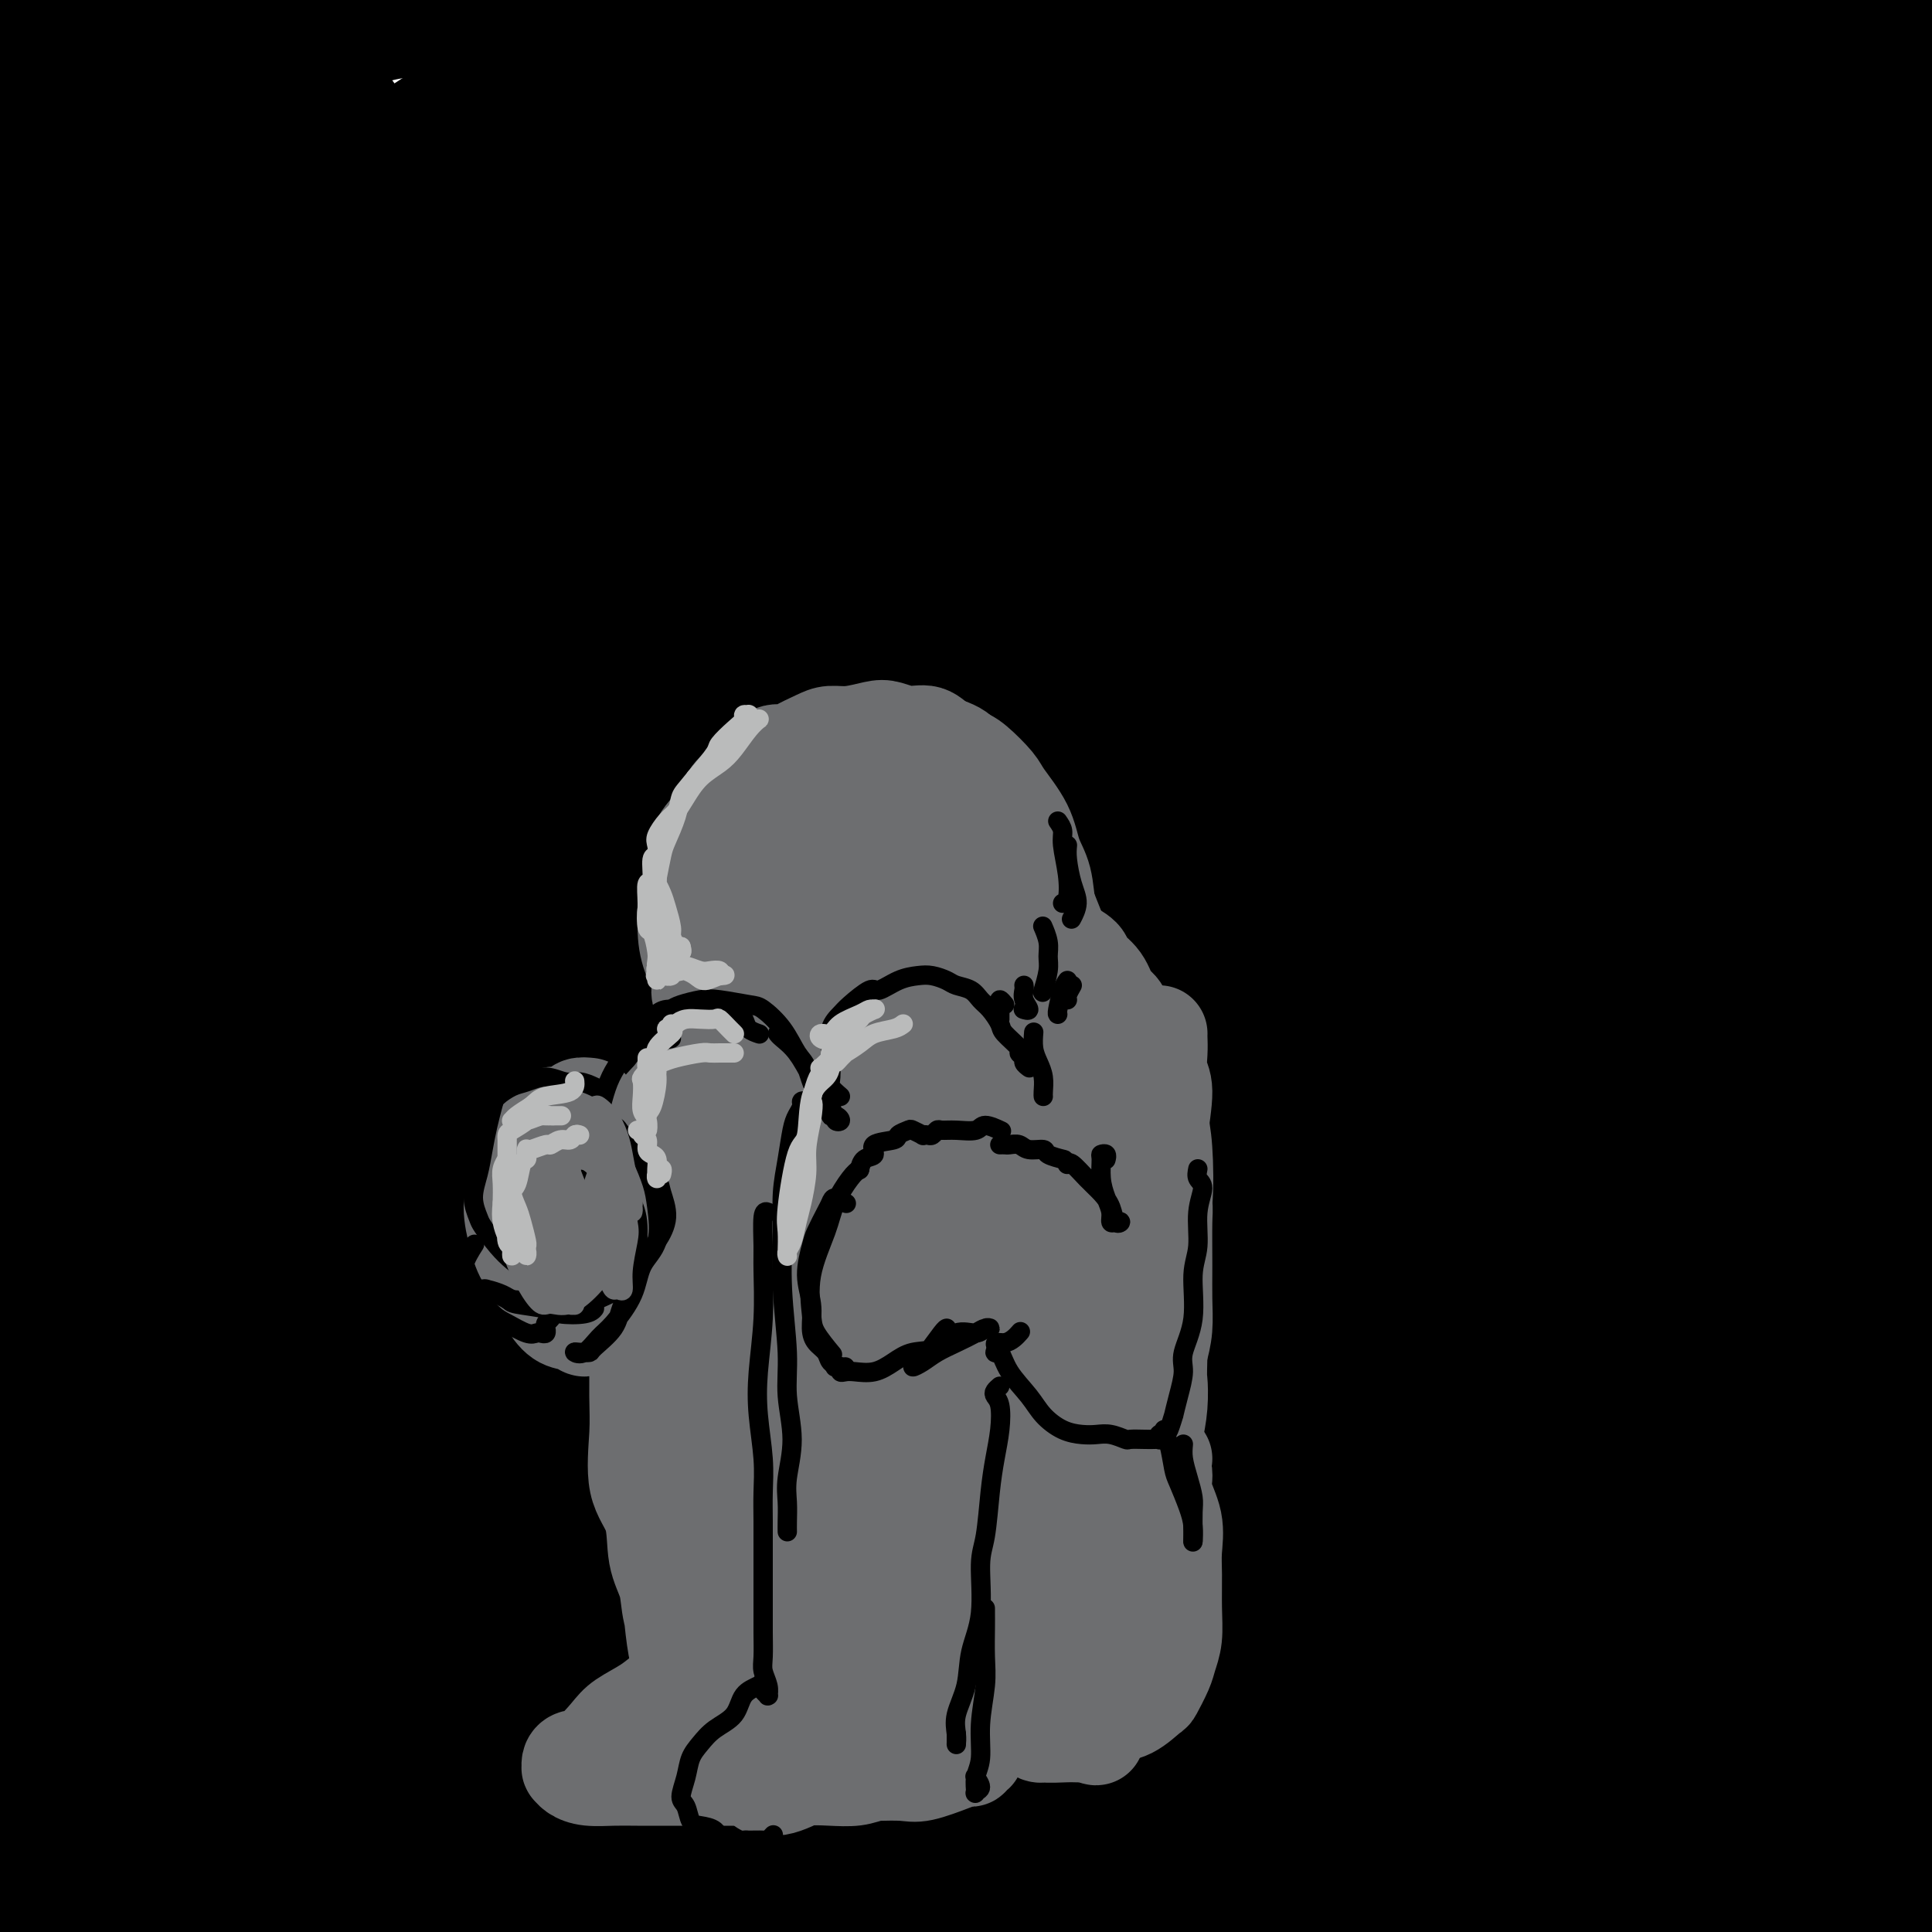 <svg viewBox='0 0 400 400' version='1.1' xmlns='http://www.w3.org/2000/svg' xmlns:xlink='http://www.w3.org/1999/xlink'><g fill='none' stroke='rgb(255,205,10)' stroke-width='28' stroke-linecap='round' stroke-linejoin='round'><path d='M64,38c-2.688,1.462 -5.376,2.925 -8,4c-2.624,1.075 -5.184,1.763 -9,4c-3.816,2.237 -8.887,6.022 -13,9c-4.113,2.978 -7.266,5.147 -9,6c-1.734,0.853 -2.047,0.390 -2,0c0.047,-0.390 0.455,-0.705 2,-3c1.545,-2.295 4.226,-6.569 7,-10c2.774,-3.431 5.642,-6.021 9,-10c3.358,-3.979 7.206,-9.349 11,-14c3.794,-4.651 7.533,-8.582 10,-11c2.467,-2.418 3.661,-3.321 4,-4c0.339,-0.679 -0.178,-1.133 -1,-1c-0.822,0.133 -1.950,0.853 -4,2c-2.050,1.147 -5.021,2.720 -9,5c-3.979,2.280 -8.965,5.265 -14,9c-5.035,3.735 -10.118,8.219 -14,11c-3.882,2.781 -6.564,3.860 -8,5c-1.436,1.140 -1.628,2.341 0,1c1.628,-1.341 5.074,-5.225 8,-8c2.926,-2.775 5.331,-4.443 9,-8c3.669,-3.557 8.602,-9.005 13,-13c4.398,-3.995 8.261,-6.537 11,-8c2.739,-1.463 4.354,-1.847 5,-2c0.646,-0.153 0.323,-0.077 0,0'/></g>
<g fill='none' stroke='rgb(0,0,0)' stroke-width='28' stroke-linecap='round' stroke-linejoin='round'><path d='M7,25c-1.000,1.111 -2.000,2.222 0,0c2.000,-2.222 7.000,-7.778 9,-10c2.000,-2.222 1.000,-1.111 0,0'/><path d='M21,26c-0.557,0.710 -1.113,1.419 -2,2c-0.887,0.581 -2.104,1.033 -3,2c-0.896,0.967 -1.470,2.451 -2,3c-0.530,0.549 -1.016,0.165 -1,0c0.016,-0.165 0.536,-0.111 1,0c0.464,0.111 0.874,0.280 1,0c0.126,-0.280 -0.031,-1.010 1,-3c1.031,-1.990 3.250,-5.240 5,-9c1.750,-3.760 3.030,-8.031 4,-11c0.970,-2.969 1.628,-4.635 2,-6c0.372,-1.365 0.456,-2.427 0,-3c-0.456,-0.573 -1.453,-0.657 -3,1c-1.547,1.657 -3.645,5.054 -6,9c-2.355,3.946 -4.967,8.441 -7,12c-2.033,3.559 -3.488,6.182 -5,10c-1.512,3.818 -3.082,8.830 -4,12c-0.918,3.170 -1.186,4.498 -1,5c0.186,0.502 0.825,0.179 2,-1c1.175,-1.179 2.887,-3.213 5,-7c2.113,-3.787 4.627,-9.328 6,-13c1.373,-3.672 1.606,-5.476 2,-8c0.394,-2.524 0.950,-5.767 1,-8c0.050,-2.233 -0.406,-3.457 -1,-4c-0.594,-0.543 -1.327,-0.407 -2,0c-0.673,0.407 -1.288,1.084 -2,3c-0.712,1.916 -1.523,5.069 -2,8c-0.477,2.931 -0.619,5.639 -1,9c-0.381,3.361 -0.999,7.375 -1,13c-0.001,5.625 0.615,12.861 1,18c0.385,5.139 0.539,8.183 1,14c0.461,5.817 1.231,14.409 2,23'/><path d='M12,97c0.621,12.884 0.173,17.593 0,23c-0.173,5.407 -0.069,11.512 0,19c0.069,7.488 0.105,16.359 0,26c-0.105,9.641 -0.351,20.051 0,27c0.351,6.949 1.298,10.437 2,16c0.702,5.563 1.159,13.203 2,19c0.841,5.797 2.067,9.753 3,13c0.933,3.247 1.573,5.785 2,9c0.427,3.215 0.640,7.107 1,11c0.360,3.893 0.866,7.788 1,11c0.134,3.212 -0.105,5.742 0,9c0.105,3.258 0.553,7.244 1,11c0.447,3.756 0.893,7.282 1,11c0.107,3.718 -0.125,7.627 0,13c0.125,5.373 0.606,12.208 1,17c0.394,4.792 0.699,7.541 1,12c0.301,4.459 0.596,10.628 1,17c0.404,6.372 0.916,12.946 1,18c0.084,5.054 -0.262,8.587 0,13c0.262,4.413 1.131,9.707 2,15'/><path d='M24,386c0.277,3.013 0.553,6.026 0,0c-0.553,-6.026 -1.936,-21.092 -3,-31c-1.064,-9.908 -1.808,-14.657 -2,-23c-0.192,-8.343 0.168,-20.279 0,-33c-0.168,-12.721 -0.866,-26.228 -1,-36c-0.134,-9.772 0.294,-15.809 1,-24c0.706,-8.191 1.691,-18.535 2,-26c0.309,-7.465 -0.056,-12.052 0,-15c0.056,-2.948 0.535,-4.255 0,-6c-0.535,-1.745 -2.083,-3.926 -3,-4c-0.917,-0.074 -1.202,1.958 -2,4c-0.798,2.042 -2.109,4.095 -3,9c-0.891,4.905 -1.363,12.661 -2,23c-0.637,10.339 -1.439,23.259 -2,33c-0.561,9.741 -0.879,16.302 -1,26c-0.121,9.698 -0.043,22.533 0,34c0.043,11.467 0.050,21.564 0,29c-0.050,7.436 -0.158,12.210 0,18c0.158,5.790 0.581,12.597 1,18c0.419,5.403 0.834,9.401 1,12c0.166,2.599 0.083,3.800 0,5'/><path d='M10,399c-0.165,0.544 -0.331,1.087 0,0c0.331,-1.087 1.157,-3.805 1,-9c-0.157,-5.195 -1.297,-12.866 -2,-22c-0.703,-9.134 -0.969,-19.731 -1,-27c-0.031,-7.269 0.173,-11.211 0,-18c-0.173,-6.789 -0.721,-16.425 0,-26c0.721,-9.575 2.713,-19.091 4,-26c1.287,-6.909 1.870,-11.213 3,-16c1.130,-4.787 2.807,-10.058 4,-13c1.193,-2.942 1.903,-3.554 2,-4c0.097,-0.446 -0.420,-0.727 -1,2c-0.580,2.727 -1.224,8.460 -2,14c-0.776,5.540 -1.685,10.885 -2,19c-0.315,8.115 -0.037,18.999 0,29c0.037,10.001 -0.167,19.120 0,26c0.167,6.880 0.706,11.521 1,17c0.294,5.479 0.342,11.798 1,16c0.658,4.202 1.925,6.289 3,8c1.075,1.711 1.957,3.046 3,4c1.043,0.954 2.247,1.527 4,2c1.753,0.473 4.053,0.845 6,1c1.947,0.155 3.539,0.093 6,0c2.461,-0.093 5.791,-0.217 9,0c3.209,0.217 6.297,0.776 9,1c2.703,0.224 5.020,0.114 8,0c2.980,-0.114 6.622,-0.230 11,0c4.378,0.230 9.493,0.808 13,1c3.507,0.192 5.407,-0.001 9,0c3.593,0.001 8.881,0.196 14,0c5.119,-0.196 10.071,-0.784 14,-1c3.929,-0.216 6.837,-0.062 11,0c4.163,0.062 9.582,0.031 15,0'/><path d='M153,377c12.670,-0.158 12.844,-0.053 15,0c2.156,0.053 6.294,0.056 11,0c4.706,-0.056 9.982,-0.169 15,0c5.018,0.169 9.780,0.620 14,1c4.220,0.380 7.900,0.690 12,1c4.100,0.310 8.621,0.619 14,1c5.379,0.381 11.617,0.834 16,1c4.383,0.166 6.910,0.044 11,0c4.090,-0.044 9.744,-0.012 15,0c5.256,0.012 10.113,0.003 14,0c3.887,-0.003 6.803,-0.000 10,0c3.197,0.000 6.673,-0.002 9,0c2.327,0.002 3.503,0.007 4,0c0.497,-0.007 0.314,-0.026 -1,0c-1.314,0.026 -3.760,0.096 -7,0c-3.240,-0.096 -7.273,-0.357 -13,0c-5.727,0.357 -13.146,1.334 -19,2c-5.854,0.666 -10.143,1.021 -18,2c-7.857,0.979 -19.281,2.582 -28,4c-8.719,1.418 -14.732,2.651 -23,4c-8.268,1.349 -18.791,2.814 -29,4c-10.209,1.186 -20.105,2.093 -30,3'/><path d='M81,397c1.224,0.286 2.448,0.573 0,0c-2.448,-0.573 -8.568,-2.005 -14,-3c-5.432,-0.995 -10.175,-1.551 -15,-2c-4.825,-0.449 -9.730,-0.789 -13,-1c-3.270,-0.211 -4.904,-0.291 -7,0c-2.096,0.291 -4.656,0.954 -6,1c-1.344,0.046 -1.474,-0.524 -1,-1c0.474,-0.476 1.551,-0.859 3,-1c1.449,-0.141 3.271,-0.040 4,0c0.729,0.040 0.364,0.020 0,0'/><path d='M90,387c0.073,0.785 0.146,1.570 1,2c0.854,0.430 2.490,0.504 4,1c1.510,0.496 2.895,1.412 5,2c2.105,0.588 4.929,0.847 9,1c4.071,0.153 9.387,0.199 13,0c3.613,-0.199 5.521,-0.642 10,-1c4.479,-0.358 11.530,-0.632 19,-1c7.470,-0.368 15.361,-0.831 21,-1c5.639,-0.169 9.026,-0.044 15,0c5.974,0.044 14.535,0.009 21,0c6.465,-0.009 10.835,0.009 17,0c6.165,-0.009 14.126,-0.045 22,0c7.874,0.045 15.663,0.170 22,0c6.337,-0.170 11.224,-0.634 17,-1c5.776,-0.366 12.440,-0.634 19,-1c6.560,-0.366 13.015,-0.831 18,-1c4.985,-0.169 8.501,-0.043 13,0c4.499,0.043 9.982,0.001 15,0c5.018,-0.001 9.570,0.038 13,0c3.430,-0.038 5.738,-0.154 9,0c3.262,0.154 7.477,0.577 10,1c2.523,0.423 3.352,0.848 5,1c1.648,0.152 4.113,0.033 6,0c1.887,-0.033 3.196,0.019 4,0c0.804,-0.019 1.101,-0.110 1,0c-0.101,0.110 -0.602,0.420 -1,0c-0.398,-0.420 -0.695,-1.571 -1,-2c-0.305,-0.429 -0.618,-0.136 -1,-1c-0.382,-0.864 -0.834,-2.887 -2,-5c-1.166,-2.113 -3.048,-4.318 -4,-7c-0.952,-2.682 -0.976,-5.841 -1,-9'/><path d='M389,365c-1.736,-5.765 -1.576,-8.179 -2,-11c-0.424,-2.821 -1.431,-6.049 -2,-8c-0.569,-1.951 -0.700,-2.623 -1,-3c-0.300,-0.377 -0.771,-0.458 -1,1c-0.229,1.458 -0.217,4.455 0,7c0.217,2.545 0.639,4.640 1,8c0.361,3.360 0.661,7.987 1,12c0.339,4.013 0.718,7.411 1,10c0.282,2.589 0.468,4.369 1,6c0.532,1.631 1.410,3.115 2,4c0.590,0.885 0.893,1.173 1,1c0.107,-0.173 0.018,-0.807 0,-2c-0.018,-1.193 0.034,-2.943 0,-6c-0.034,-3.057 -0.153,-7.419 0,-11c0.153,-3.581 0.580,-6.381 1,-10c0.420,-3.619 0.834,-8.056 1,-13c0.166,-4.944 0.083,-10.393 0,-15c-0.083,-4.607 -0.166,-8.370 0,-13c0.166,-4.630 0.581,-10.125 1,-16c0.419,-5.875 0.843,-12.128 1,-17c0.157,-4.872 0.049,-8.362 0,-13c-0.049,-4.638 -0.037,-10.425 0,-16c0.037,-5.575 0.101,-10.940 0,-15c-0.101,-4.060 -0.365,-6.815 -1,-11c-0.635,-4.185 -1.641,-9.800 -2,-16c-0.359,-6.200 -0.070,-12.985 0,-18c0.070,-5.015 -0.078,-8.261 0,-13c0.078,-4.739 0.382,-10.971 1,-17c0.618,-6.029 1.551,-11.854 2,-16c0.449,-4.146 0.414,-6.613 1,-11c0.586,-4.387 1.793,-10.693 3,-17'/><path d='M398,126c1.500,-12.500 1.750,-13.250 2,-14'/><path d='M399,27c0.079,0.175 0.158,0.350 0,0c-0.158,-0.350 -0.552,-1.224 -1,-2c-0.448,-0.776 -0.949,-1.455 -1,-1c-0.051,0.455 0.348,2.044 0,4c-0.348,1.956 -1.442,4.280 -2,9c-0.558,4.720 -0.580,11.835 -1,17c-0.420,5.165 -1.238,8.380 -2,14c-0.762,5.620 -1.468,13.646 -2,21c-0.532,7.354 -0.888,14.037 -1,19c-0.112,4.963 0.022,8.207 0,13c-0.022,4.793 -0.198,11.136 0,15c0.198,3.864 0.771,5.251 1,7c0.229,1.749 0.113,3.862 0,5c-0.113,1.138 -0.225,1.302 0,1c0.225,-0.302 0.786,-1.068 1,-3c0.214,-1.932 0.081,-5.030 0,-9c-0.081,-3.970 -0.109,-8.814 0,-13c0.109,-4.186 0.354,-7.715 1,-13c0.646,-5.285 1.691,-12.327 2,-19c0.309,-6.673 -0.118,-12.979 0,-18c0.118,-5.021 0.781,-8.758 1,-12c0.219,-3.242 -0.005,-5.988 0,-11c0.005,-5.012 0.239,-12.291 0,-16c-0.239,-3.709 -0.949,-3.848 -1,-6c-0.051,-2.152 0.559,-6.318 0,-9c-0.559,-2.682 -2.285,-3.882 -3,-5c-0.715,-1.118 -0.419,-2.156 -1,-3c-0.581,-0.844 -2.040,-1.494 -3,-2c-0.960,-0.506 -1.422,-0.868 -2,-1c-0.578,-0.132 -1.271,-0.036 -2,0c-0.729,0.036 -1.494,0.010 -3,0c-1.506,-0.010 -3.753,-0.005 -6,0'/><path d='M374,9c-3.786,-0.022 -6.752,0.424 -10,1c-3.248,0.576 -6.780,1.282 -10,2c-3.220,0.718 -6.130,1.449 -10,2c-3.870,0.551 -8.702,0.923 -14,1c-5.298,0.077 -11.063,-0.141 -15,0c-3.937,0.141 -6.047,0.643 -10,0c-3.953,-0.643 -9.751,-2.429 -15,-3c-5.249,-0.571 -9.950,0.073 -15,0c-5.050,-0.073 -10.448,-0.863 -15,-1c-4.552,-0.137 -8.258,0.381 -13,0c-4.742,-0.381 -10.522,-1.659 -16,-2c-5.478,-0.341 -10.655,0.256 -16,0c-5.345,-0.256 -10.857,-1.365 -16,-2c-5.143,-0.635 -9.917,-0.797 -14,-1c-4.083,-0.203 -7.476,-0.447 -12,-1c-4.524,-0.553 -10.180,-1.416 -15,-2c-4.820,-0.584 -8.805,-0.888 -13,-1c-4.195,-0.112 -8.599,-0.030 -13,0c-4.401,0.030 -8.800,0.009 -13,0c-4.200,-0.009 -8.203,-0.006 -12,0c-3.797,0.006 -7.388,0.016 -11,0c-3.612,-0.016 -7.243,-0.058 -10,0c-2.757,0.058 -4.639,0.214 -8,1c-3.361,0.786 -8.200,2.200 -11,3c-2.800,0.800 -3.560,0.985 -5,1c-1.440,0.015 -3.561,-0.140 -5,0c-1.439,0.140 -2.195,0.576 -3,1c-0.805,0.424 -1.659,0.835 -2,1c-0.341,0.165 -0.171,0.082 0,0'/><path d='M52,9c-5.270,1.357 -1.444,1.248 0,2c1.444,0.752 0.506,2.364 0,3c-0.506,0.636 -0.580,0.297 -1,1c-0.420,0.703 -1.184,2.450 -2,4c-0.816,1.550 -1.683,2.903 -2,4c-0.317,1.097 -0.084,1.937 0,3c0.084,1.063 0.020,2.350 0,3c-0.020,0.650 0.006,0.663 0,1c-0.006,0.337 -0.043,0.999 0,1c0.043,0.001 0.165,-0.658 0,-1c-0.165,-0.342 -0.618,-0.366 -1,-1c-0.382,-0.634 -0.694,-1.876 -1,-3c-0.306,-1.124 -0.607,-2.129 -1,-4c-0.393,-1.871 -0.878,-4.607 -1,-7c-0.122,-2.393 0.118,-4.442 0,-6c-0.118,-1.558 -0.595,-2.625 -1,-3c-0.405,-0.375 -0.738,-0.057 -1,0c-0.262,0.057 -0.453,-0.147 -1,0c-0.547,0.147 -1.449,0.645 -2,1c-0.551,0.355 -0.749,0.567 -2,2c-1.251,1.433 -3.555,4.086 -5,6c-1.445,1.914 -2.033,3.088 -3,4c-0.967,0.912 -2.315,1.563 -3,2c-0.685,0.437 -0.706,0.660 -1,0c-0.294,-0.660 -0.859,-2.203 -1,-4c-0.141,-1.797 0.142,-3.849 0,-6c-0.142,-2.151 -0.709,-4.399 -1,-6c-0.291,-1.601 -0.305,-2.553 -1,-3c-0.695,-0.447 -2.072,-0.390 -3,0c-0.928,0.390 -1.408,1.111 -2,2c-0.592,0.889 -1.296,1.944 -2,3'/><path d='M14,7c-1.507,2.404 -1.775,5.914 -2,8c-0.225,2.086 -0.407,2.750 -1,4c-0.593,1.250 -1.597,3.087 -2,4c-0.403,0.913 -0.205,0.900 0,1c0.205,0.100 0.418,0.311 1,0c0.582,-0.311 1.532,-1.145 2,-3c0.468,-1.855 0.454,-4.732 1,-7c0.546,-2.268 1.652,-3.927 2,-5c0.348,-1.073 -0.061,-1.562 0,-2c0.061,-0.438 0.593,-0.827 0,-1c-0.593,-0.173 -2.309,-0.131 -3,0c-0.691,0.131 -0.355,0.350 -1,1c-0.645,0.650 -2.272,1.729 -3,3c-0.728,1.271 -0.559,2.732 -1,5c-0.441,2.268 -1.494,5.341 -2,7c-0.506,1.659 -0.465,1.903 0,3c0.465,1.097 1.353,3.048 2,4c0.647,0.952 1.052,0.905 2,1c0.948,0.095 2.440,0.332 4,-1c1.560,-1.332 3.190,-4.234 5,-7c1.810,-2.766 3.802,-5.394 5,-7c1.198,-1.606 1.602,-2.188 2,-3c0.398,-0.812 0.790,-1.855 1,-2c0.210,-0.145 0.238,0.608 0,1c-0.238,0.392 -0.740,0.424 -1,2c-0.260,1.576 -0.276,4.696 -1,9c-0.724,4.304 -2.155,9.791 -3,15c-0.845,5.209 -1.103,10.138 -2,18c-0.897,7.862 -2.434,18.655 -3,31c-0.566,12.345 -0.162,26.241 0,37c0.162,10.759 0.081,18.379 0,26'/><path d='M16,149c-0.114,14.804 -0.399,20.312 0,27c0.399,6.688 1.482,14.554 2,19c0.518,4.446 0.470,5.471 1,7c0.530,1.529 1.638,3.563 2,1c0.362,-2.563 -0.021,-9.724 0,-16c0.021,-6.276 0.445,-11.666 1,-22c0.555,-10.334 1.241,-25.611 3,-41c1.759,-15.389 4.591,-30.891 7,-42c2.409,-11.109 4.394,-17.826 7,-26c2.606,-8.174 5.833,-17.806 8,-24c2.167,-6.194 3.276,-8.951 4,-10c0.724,-1.049 1.064,-0.391 1,0c-0.064,0.391 -0.533,0.516 -2,4c-1.467,3.484 -3.931,10.328 -6,16c-2.069,5.672 -3.743,10.174 -6,18c-2.257,7.826 -5.098,18.978 -8,29c-2.902,10.022 -5.866,18.914 -8,25c-2.134,6.086 -3.437,9.366 -4,12c-0.563,2.634 -0.387,4.620 1,3c1.387,-1.620 3.984,-6.848 6,-12c2.016,-5.152 3.451,-10.230 6,-17c2.549,-6.770 6.211,-15.234 10,-24c3.789,-8.766 7.706,-17.836 11,-24c3.294,-6.164 5.965,-9.424 9,-13c3.035,-3.576 6.432,-7.468 8,-10c1.568,-2.532 1.305,-3.705 1,-4c-0.305,-0.295 -0.654,0.288 -2,2c-1.346,1.712 -3.691,4.552 -7,8c-3.309,3.448 -7.583,7.505 -11,11c-3.417,3.495 -5.976,6.427 -7,8c-1.024,1.573 -0.512,1.786 0,2'/><path d='M43,56c-2.536,3.985 4.624,-1.554 10,-5c5.376,-3.446 8.967,-4.800 16,-9c7.033,-4.200 17.507,-11.247 28,-18c10.493,-6.753 21.006,-13.213 28,-17c6.994,-3.787 10.469,-4.901 13,-6c2.531,-1.099 4.118,-2.184 2,-1c-2.118,1.184 -7.941,4.638 -17,10c-9.059,5.362 -21.353,12.631 -31,18c-9.647,5.369 -16.648,8.839 -25,14c-8.352,5.161 -18.057,12.013 -24,16c-5.943,3.987 -8.125,5.110 -9,6c-0.875,0.890 -0.442,1.546 3,0c3.442,-1.546 9.892,-5.293 16,-9c6.108,-3.707 11.874,-7.375 21,-13c9.126,-5.625 21.611,-13.207 34,-20c12.389,-6.793 24.683,-12.798 33,-17c8.317,-4.202 12.659,-6.601 17,-9'/><path d='M142,8c3.273,-1.919 6.546,-3.837 0,0c-6.546,3.837 -22.912,13.430 -35,21c-12.088,7.570 -19.900,13.116 -30,20c-10.100,6.884 -22.490,15.107 -30,21c-7.510,5.893 -10.141,9.455 -11,11c-0.859,1.545 0.054,1.074 4,-1c3.946,-2.074 10.925,-5.752 22,-12c11.075,-6.248 26.247,-15.066 38,-22c11.753,-6.934 20.087,-11.982 33,-19c12.913,-7.018 30.404,-16.005 42,-22c11.596,-5.995 17.298,-8.997 23,-12'/><path d='M175,6c4.159,-2.182 8.318,-4.365 0,0c-8.318,4.365 -29.114,15.277 -49,27c-19.886,11.723 -38.862,24.256 -52,33c-13.138,8.744 -20.439,13.697 -27,19c-6.561,5.303 -12.382,10.954 -14,13c-1.618,2.046 0.967,0.485 5,-2c4.033,-2.485 9.514,-5.895 19,-12c9.486,-6.105 22.976,-14.904 39,-25c16.024,-10.096 34.584,-21.487 50,-30c15.416,-8.513 27.690,-14.146 41,-20c13.310,-5.854 27.655,-11.927 42,-18'/><path d='M207,9c5.948,-3.173 11.896,-6.346 0,0c-11.896,6.346 -41.635,22.209 -62,33c-20.365,10.791 -31.357,16.508 -47,26c-15.643,9.492 -35.938,22.760 -49,32c-13.062,9.240 -18.893,14.454 -22,17c-3.107,2.546 -3.491,2.426 -1,1c2.491,-1.426 7.858,-4.158 19,-11c11.142,-6.842 28.059,-17.793 42,-27c13.941,-9.207 24.907,-16.671 43,-27c18.093,-10.329 43.312,-23.523 64,-34c20.688,-10.477 36.844,-18.239 53,-26'/><path d='M244,1c4.637,-2.362 9.274,-4.724 0,0c-9.274,4.724 -32.458,16.534 -57,30c-24.542,13.466 -50.441,28.588 -69,40c-18.559,11.412 -29.779,19.113 -44,29c-14.221,9.887 -31.445,21.961 -40,29c-8.555,7.039 -8.443,9.043 -9,10c-0.557,0.957 -1.783,0.866 5,-4c6.783,-4.866 21.574,-14.508 34,-23c12.426,-8.492 22.485,-15.833 40,-27c17.515,-11.167 42.485,-26.160 68,-40c25.515,-13.840 51.576,-26.526 70,-35c18.424,-8.474 29.212,-12.737 40,-17'/><path d='M241,19c7.140,-4.005 14.279,-8.009 0,0c-14.279,8.009 -49.977,28.032 -74,42c-24.023,13.968 -36.371,21.879 -55,35c-18.629,13.121 -43.538,31.450 -58,43c-14.462,11.550 -18.478,16.321 -21,20c-2.522,3.679 -3.549,6.265 -2,6c1.549,-0.265 5.676,-3.382 17,-11c11.324,-7.618 29.846,-19.736 52,-34c22.154,-14.264 47.942,-30.674 70,-43c22.058,-12.326 40.387,-20.569 62,-31c21.613,-10.431 46.510,-23.051 64,-31c17.490,-7.949 27.573,-11.228 32,-13c4.427,-1.772 3.199,-2.036 -7,2c-10.199,4.036 -29.369,12.372 -47,20c-17.631,7.628 -33.721,14.550 -58,27c-24.279,12.450 -56.745,30.430 -87,49c-30.255,18.570 -58.299,37.730 -78,52c-19.701,14.270 -31.057,23.648 -40,31c-8.943,7.352 -15.471,12.676 -22,18'/><path d='M25,175c-5.702,4.309 -11.405,8.619 0,0c11.405,-8.619 39.917,-30.166 61,-45c21.083,-14.834 34.737,-22.956 59,-36c24.263,-13.044 59.136,-31.011 89,-46c29.864,-14.989 54.720,-27.001 75,-35c20.280,-7.999 35.983,-11.984 44,-14c8.017,-2.016 8.347,-2.063 5,0c-3.347,2.063 -10.370,6.237 -28,15c-17.630,8.763 -45.867,22.117 -69,34c-23.133,11.883 -41.163,22.296 -67,38c-25.837,15.704 -59.482,36.701 -89,57c-29.518,20.299 -54.911,39.902 -71,53c-16.089,13.098 -22.876,19.693 -27,24c-4.124,4.307 -5.587,6.326 -5,6c0.587,-0.326 3.222,-2.999 17,-13c13.778,-10.001 38.697,-27.332 58,-41c19.303,-13.668 32.988,-23.674 56,-39c23.012,-15.326 55.349,-35.972 88,-54c32.651,-18.028 65.614,-33.436 95,-46c29.386,-12.564 55.193,-22.282 81,-32'/><path d='M398,6c7.589,-3.283 15.177,-6.567 0,0c-15.177,6.567 -53.121,22.984 -84,37c-30.879,14.016 -54.694,25.631 -79,39c-24.306,13.369 -49.103,28.491 -79,48c-29.897,19.509 -64.895,43.406 -91,63c-26.105,19.594 -43.316,34.884 -53,44c-9.684,9.116 -11.842,12.058 -14,15'/><path d='M8,245c-3.120,2.610 -6.241,5.219 0,0c6.241,-5.219 21.842,-18.267 45,-35c23.158,-16.733 53.871,-37.149 79,-53c25.129,-15.851 44.674,-27.135 72,-43c27.326,-15.865 62.434,-36.310 96,-53c33.566,-16.690 65.590,-29.626 87,-38c21.410,-8.374 32.205,-12.187 43,-16'/><path d='M359,42c8.561,-4.050 17.122,-8.100 0,0c-17.122,8.100 -59.928,28.350 -101,51c-41.072,22.650 -80.411,47.700 -111,68c-30.589,20.300 -52.428,35.850 -77,56c-24.572,20.150 -51.878,44.900 -67,59c-15.122,14.100 -18.061,17.550 -21,21'/><path d='M38,257c-7.538,5.593 -15.076,11.186 0,0c15.076,-11.186 52.766,-39.152 80,-58c27.234,-18.848 44.011,-28.578 73,-44c28.989,-15.422 70.189,-36.537 107,-54c36.811,-17.463 69.232,-31.275 92,-40c22.768,-8.725 35.884,-12.362 49,-16'/><path d='M391,72c8.884,-4.176 17.767,-8.353 0,0c-17.767,8.353 -62.185,29.234 -94,45c-31.815,15.766 -51.025,26.415 -81,45c-29.975,18.585 -70.713,45.106 -104,69c-33.287,23.894 -59.122,45.161 -74,58c-14.878,12.839 -18.801,17.252 -22,21c-3.199,3.748 -5.676,6.832 1,2c6.676,-4.832 22.504,-17.580 38,-29c15.496,-11.420 30.661,-21.510 54,-38c23.339,-16.490 54.854,-39.379 90,-61c35.146,-21.621 73.924,-41.975 102,-57c28.076,-15.025 45.450,-24.721 67,-35c21.550,-10.279 47.275,-21.139 73,-32'/><path d='M391,74c9.598,-4.031 19.196,-8.062 0,0c-19.196,8.062 -67.185,28.217 -101,44c-33.815,15.783 -53.456,27.195 -84,46c-30.544,18.805 -71.991,45.003 -103,67c-31.009,21.997 -51.580,39.793 -65,51c-13.420,11.207 -19.690,15.825 -22,17c-2.310,1.175 -0.660,-1.093 0,-2c0.660,-0.907 0.330,-0.454 0,0'/><path d='M262,117c2.281,-1.750 4.561,-3.499 12,-8c7.439,-4.501 20.035,-11.753 35,-20c14.965,-8.247 32.298,-17.490 48,-26c15.702,-8.510 29.772,-16.289 40,-22c10.228,-5.711 16.614,-9.356 23,-13'/><path d='M368,46c4.728,-2.443 9.455,-4.886 0,0c-9.455,4.886 -33.093,17.101 -48,25c-14.907,7.899 -21.085,11.482 -28,16c-6.915,4.518 -14.568,9.972 -17,13c-2.432,3.028 0.357,3.632 4,3c3.643,-0.632 8.142,-2.499 17,-6c8.858,-3.501 22.077,-8.635 37,-14c14.923,-5.365 31.549,-10.961 44,-15c12.451,-4.039 20.725,-6.519 29,-9'/><path d='M361,90c8.253,-4.235 16.506,-8.469 0,0c-16.506,8.469 -57.769,29.643 -88,46c-30.231,16.357 -49.428,27.897 -78,47c-28.572,19.103 -66.519,45.767 -94,67c-27.481,21.233 -44.495,37.033 -54,46c-9.505,8.967 -11.502,11.102 -10,11c1.502,-0.102 6.504,-2.440 18,-11c11.496,-8.560 29.487,-23.341 54,-42c24.513,-18.659 55.550,-41.197 82,-58c26.450,-16.803 48.313,-27.870 77,-43c28.687,-15.130 64.196,-34.323 91,-47c26.804,-12.677 44.902,-18.839 63,-25'/><path d='M381,99c5.954,-2.940 11.908,-5.880 0,0c-11.908,5.880 -41.677,20.581 -69,34c-27.323,13.419 -52.200,25.557 -86,46c-33.800,20.443 -76.523,49.190 -110,74c-33.477,24.810 -57.707,45.682 -72,59c-14.293,13.318 -18.650,19.081 -19,21c-0.350,1.919 3.307,-0.006 16,-9c12.693,-8.994 34.423,-25.056 64,-46c29.577,-20.944 67.000,-46.768 97,-66c30.000,-19.232 52.577,-31.870 86,-47c33.423,-15.130 77.692,-32.751 102,-42c24.308,-9.249 28.654,-10.124 33,-11'/><path d='M398,123c6.814,-2.781 13.629,-5.561 0,0c-13.629,5.561 -47.700,19.465 -87,39c-39.300,19.535 -83.828,44.703 -117,65c-33.172,20.297 -54.988,35.724 -81,56c-26.012,20.276 -56.220,45.402 -72,60c-15.780,14.598 -17.133,18.667 -15,19c2.133,0.333 7.751,-3.071 24,-14c16.249,-10.929 43.129,-29.383 79,-52c35.871,-22.617 80.735,-49.397 116,-69c35.265,-19.603 60.933,-32.029 90,-44c29.067,-11.971 61.534,-23.485 94,-35'/><path d='M331,193c11.830,-6.348 23.659,-12.695 0,0c-23.659,12.695 -82.807,44.434 -122,67c-39.193,22.566 -58.433,35.960 -83,55c-24.567,19.040 -54.463,43.725 -69,57c-14.537,13.275 -13.715,15.138 -10,14c3.715,-1.138 10.321,-5.277 28,-18c17.679,-12.723 46.429,-34.029 83,-57c36.571,-22.971 80.961,-47.608 116,-66c35.039,-18.392 60.725,-30.541 90,-42c29.275,-11.459 62.137,-22.230 95,-33'/><path d='M348,213c7.718,-3.348 15.436,-6.695 0,0c-15.436,6.695 -54.025,23.434 -95,45c-40.975,21.566 -84.334,47.959 -117,70c-32.666,22.041 -54.639,39.731 -67,50c-12.361,10.269 -15.112,13.118 -12,13c3.112,-0.118 12.085,-3.203 30,-14c17.915,-10.797 44.771,-29.306 80,-50c35.229,-20.694 78.831,-43.571 114,-60c35.169,-16.429 61.905,-26.408 90,-36c28.095,-9.592 57.547,-18.796 87,-28'/><path d='M344,251c6.928,-3.193 13.856,-6.386 0,0c-13.856,6.386 -48.498,22.349 -84,41c-35.502,18.651 -71.866,39.988 -96,56c-24.134,16.012 -36.039,26.698 -42,32c-5.961,5.302 -5.979,5.219 1,2c6.979,-3.219 20.953,-9.574 44,-22c23.047,-12.426 55.166,-30.922 83,-45c27.834,-14.078 51.381,-23.736 81,-35c29.619,-11.264 65.309,-24.132 101,-37'/><path d='M347,284c6.970,-3.281 13.941,-6.561 0,0c-13.941,6.561 -48.793,22.964 -81,40c-32.207,17.036 -61.770,34.706 -80,47c-18.230,12.294 -25.129,19.211 -28,23c-2.871,3.789 -1.714,4.449 10,-1c11.714,-5.449 33.985,-17.007 53,-27c19.015,-9.993 34.773,-18.421 62,-31c27.227,-12.579 65.922,-29.308 98,-42c32.078,-12.692 57.539,-21.346 83,-30'/><path d='M347,315c8.172,-4.022 16.344,-8.043 0,0c-16.344,8.043 -57.203,28.151 -81,41c-23.797,12.849 -30.533,18.438 -37,24c-6.467,5.562 -12.664,11.098 -12,12c0.664,0.902 8.188,-2.830 26,-11c17.812,-8.170 45.911,-20.776 68,-31c22.089,-10.224 38.168,-18.064 60,-27c21.832,-8.936 49.416,-18.968 77,-29'/><path d='M391,324c7.196,-3.260 14.391,-6.520 0,0c-14.391,6.520 -50.369,22.819 -73,35c-22.631,12.181 -31.915,20.245 -37,25c-5.085,4.755 -5.971,6.202 -3,6c2.971,-0.202 9.800,-2.055 25,-8c15.200,-5.945 38.771,-15.984 58,-24c19.229,-8.016 34.114,-14.008 49,-20'/><path d='M345,370c2.908,-1.315 5.815,-2.630 0,0c-5.815,2.630 -20.354,9.204 -30,14c-9.646,4.796 -14.400,7.813 -14,8c0.400,0.187 5.952,-2.455 12,-5c6.048,-2.545 12.590,-4.993 24,-10c11.410,-5.007 27.689,-12.573 40,-18c12.311,-5.427 20.656,-8.713 29,-12'/><path d='M390,354c1.111,-0.561 2.222,-1.121 0,0c-2.222,1.121 -7.776,3.924 -13,6c-5.224,2.076 -10.117,3.427 -14,4c-3.883,0.573 -6.755,0.370 -8,0c-1.245,-0.370 -0.863,-0.908 -1,-3c-0.137,-2.092 -0.794,-5.740 0,-10c0.794,-4.260 3.038,-9.132 4,-13c0.962,-3.868 0.642,-6.731 1,-11c0.358,-4.269 1.394,-9.945 2,-16c0.606,-6.055 0.781,-12.489 1,-18c0.219,-5.511 0.483,-10.097 1,-16c0.517,-5.903 1.287,-13.122 2,-21c0.713,-7.878 1.370,-16.415 2,-23c0.630,-6.585 1.233,-11.216 2,-18c0.767,-6.784 1.697,-15.719 2,-22c0.303,-6.281 -0.020,-9.906 0,-15c0.020,-5.094 0.382,-11.657 1,-17c0.618,-5.343 1.491,-9.467 2,-13c0.509,-3.533 0.655,-6.476 1,-9c0.345,-2.524 0.890,-4.628 2,-6c1.110,-1.372 2.786,-2.013 4,-3c1.214,-0.987 1.966,-2.320 3,-3c1.034,-0.680 2.349,-0.708 3,-1c0.651,-0.292 0.639,-0.848 0,0c-0.639,0.848 -1.903,3.099 -6,6c-4.097,2.901 -11.026,6.453 -21,12c-9.974,5.547 -22.993,13.089 -33,19c-10.007,5.911 -17.002,10.192 -26,16c-8.998,5.808 -20.000,13.144 -25,17c-5.000,3.856 -4.000,4.230 -3,4c1.000,-0.230 2.000,-1.066 8,-4c6.000,-2.934 17.000,-7.967 28,-13'/><path d='M309,183c10.119,-5.012 17.417,-9.042 29,-15c11.583,-5.958 27.452,-13.845 39,-19c11.548,-5.155 18.774,-7.577 26,-10'/><path d='M390,146c3.319,-1.662 6.639,-3.325 0,0c-6.639,3.325 -23.236,11.636 -40,21c-16.764,9.364 -33.696,19.781 -45,27c-11.304,7.219 -16.981,11.239 -21,15c-4.019,3.761 -6.379,7.262 -6,9c0.379,1.738 3.497,1.714 11,0c7.503,-1.714 19.393,-5.119 34,-10c14.607,-4.881 31.933,-11.237 45,-16c13.067,-4.763 21.876,-7.932 30,-10c8.124,-2.068 15.562,-3.034 23,-4'/><path d='M394,201c3.755,-2.351 7.510,-4.702 0,0c-7.510,4.702 -26.285,16.459 -40,26c-13.715,9.541 -22.368,16.868 -28,22c-5.632,5.132 -8.241,8.068 -9,11c-0.759,2.932 0.333,5.858 6,6c5.667,0.142 15.910,-2.500 25,-5c9.090,-2.500 17.026,-4.857 26,-7c8.974,-2.143 18.987,-4.071 29,-6'/><path d='M391,270c2.274,-1.613 4.549,-3.226 0,0c-4.549,3.226 -15.921,11.290 -22,16c-6.079,4.710 -6.867,6.064 -8,8c-1.133,1.936 -2.613,4.452 -1,5c1.613,0.548 6.319,-0.874 10,-2c3.681,-1.126 6.337,-1.957 11,-4c4.663,-2.043 11.332,-5.298 15,-7c3.668,-1.702 4.334,-1.851 5,-2'/><path d='M397,284c0.508,-0.075 1.015,-0.150 0,0c-1.015,0.150 -3.554,0.524 -5,1c-1.446,0.476 -1.800,1.056 -2,1c-0.200,-0.056 -0.246,-0.746 0,-1c0.246,-0.254 0.785,-0.073 1,0c0.215,0.073 0.108,0.036 0,0'/></g>
<g fill='none' stroke='rgb(109,110,112)' stroke-width='20' stroke-linecap='round' stroke-linejoin='round'><path d='M186,165c-0.395,0.030 -0.789,0.061 -3,0c-2.211,-0.061 -6.238,-0.213 -9,0c-2.762,0.213 -4.258,0.791 -7,2c-2.742,1.209 -6.729,3.050 -9,5c-2.271,1.950 -2.824,4.009 -4,6c-1.176,1.991 -2.973,3.914 -4,7c-1.027,3.086 -1.283,7.335 -1,10c0.283,2.665 1.105,3.746 2,6c0.895,2.254 1.863,5.680 3,8c1.137,2.320 2.442,3.532 4,5c1.558,1.468 3.368,3.191 4,4c0.632,0.809 0.085,0.703 0,1c-0.085,0.297 0.293,0.996 0,1c-0.293,0.004 -1.258,-0.687 -2,-1c-0.742,-0.313 -1.261,-0.246 -2,-1c-0.739,-0.754 -1.698,-2.327 -3,-4c-1.302,-1.673 -2.946,-3.444 -4,-6c-1.054,-2.556 -1.517,-5.897 -2,-8c-0.483,-2.103 -0.985,-2.969 -1,-5c-0.015,-2.031 0.457,-5.227 1,-8c0.543,-2.773 1.158,-5.124 2,-7c0.842,-1.876 1.911,-3.279 3,-5c1.089,-1.721 2.197,-3.761 4,-6c1.803,-2.239 4.301,-4.679 6,-6c1.699,-1.321 2.599,-1.524 4,-2c1.401,-0.476 3.302,-1.225 5,-2c1.698,-0.775 3.193,-1.575 5,-2c1.807,-0.425 3.928,-0.475 6,-1c2.072,-0.525 4.096,-1.526 6,-2c1.904,-0.474 3.687,-0.421 5,0c1.313,0.421 2.157,1.211 3,2'/><path d='M198,156c1.918,0.548 2.712,0.919 4,2c1.288,1.081 3.070,2.874 4,4c0.930,1.126 1.008,1.587 2,3c0.992,1.413 2.897,3.778 4,6c1.103,2.222 1.403,4.301 2,6c0.597,1.699 1.492,3.017 2,5c0.508,1.983 0.628,4.631 1,7c0.372,2.369 0.996,4.458 1,6c0.004,1.542 -0.611,2.536 -1,4c-0.389,1.464 -0.551,3.398 -1,5c-0.449,1.602 -1.183,2.873 -2,4c-0.817,1.127 -1.715,2.112 -3,3c-1.285,0.888 -2.957,1.681 -5,3c-2.043,1.319 -4.455,3.166 -6,4c-1.545,0.834 -2.221,0.657 -4,1c-1.779,0.343 -4.662,1.207 -7,2c-2.338,0.793 -4.132,1.515 -6,2c-1.868,0.485 -3.809,0.732 -5,1c-1.191,0.268 -1.632,0.556 -3,0c-1.368,-0.556 -3.662,-1.958 -5,-3c-1.338,-1.042 -1.720,-1.725 -3,-3c-1.280,-1.275 -3.458,-3.141 -5,-5c-1.542,-1.859 -2.449,-3.709 -3,-5c-0.551,-1.291 -0.745,-2.023 -1,-4c-0.255,-1.977 -0.572,-5.200 0,-8c0.572,-2.800 2.032,-5.177 3,-7c0.968,-1.823 1.445,-3.094 2,-5c0.555,-1.906 1.190,-4.449 2,-6c0.810,-1.551 1.795,-2.110 3,-3c1.205,-0.890 2.630,-2.111 4,-3c1.370,-0.889 2.685,-1.444 4,-2'/><path d='M176,170c2.618,-1.329 3.663,-0.650 5,0c1.337,0.650 2.965,1.271 5,2c2.035,0.729 4.475,1.567 6,2c1.525,0.433 2.133,0.461 3,1c0.867,0.539 1.992,1.587 3,3c1.008,1.413 1.899,3.190 2,5c0.101,1.810 -0.588,3.655 -1,6c-0.412,2.345 -0.546,5.192 -1,7c-0.454,1.808 -1.229,2.576 -2,4c-0.771,1.424 -1.537,3.504 -3,5c-1.463,1.496 -3.624,2.409 -5,3c-1.376,0.591 -1.967,0.858 -3,1c-1.033,0.142 -2.508,0.157 -4,0c-1.492,-0.157 -3.000,-0.485 -4,-1c-1.000,-0.515 -1.492,-1.215 -2,-3c-0.508,-1.785 -1.032,-4.654 -1,-7c0.032,-2.346 0.620,-4.167 1,-6c0.380,-1.833 0.551,-3.677 1,-5c0.449,-1.323 1.175,-2.124 2,-3c0.825,-0.876 1.750,-1.828 3,-2c1.250,-0.172 2.826,0.437 4,1c1.174,0.563 1.945,1.081 3,2c1.055,0.919 2.394,2.239 3,3c0.606,0.761 0.481,0.965 0,2c-0.481,1.035 -1.316,2.903 -2,4c-0.684,1.097 -1.217,1.423 -2,2c-0.783,0.577 -1.818,1.403 -3,2c-1.182,0.597 -2.513,0.964 -3,1c-0.487,0.036 -0.131,-0.260 0,-1c0.131,-0.740 0.037,-1.926 0,-3c-0.037,-1.074 -0.019,-2.037 0,-3'/><path d='M181,192c-0.179,-1.357 -0.625,-1.250 0,-2c0.625,-0.750 2.321,-2.357 3,-3c0.679,-0.643 0.339,-0.321 0,0'/><path d='M221,210c0.420,-0.365 0.841,-0.730 1,-1c0.159,-0.270 0.057,-0.446 0,-1c-0.057,-0.554 -0.068,-1.485 0,-2c0.068,-0.515 0.216,-0.615 0,-1c-0.216,-0.385 -0.795,-1.056 -1,-2c-0.205,-0.944 -0.036,-2.161 0,-3c0.036,-0.839 -0.060,-1.298 0,-2c0.060,-0.702 0.276,-1.646 0,-2c-0.276,-0.354 -1.043,-0.117 -1,0c0.043,0.117 0.897,0.116 1,0c0.103,-0.116 -0.545,-0.346 0,0c0.545,0.346 2.281,1.270 3,2c0.719,0.730 0.419,1.267 1,2c0.581,0.733 2.043,1.663 3,3c0.957,1.337 1.408,3.082 2,4c0.592,0.918 1.324,1.011 2,2c0.676,0.989 1.294,2.875 2,5c0.706,2.125 1.498,4.491 2,6c0.502,1.509 0.713,2.162 1,4c0.287,1.838 0.651,4.860 1,7c0.349,2.140 0.682,3.396 1,5c0.318,1.604 0.621,3.554 1,6c0.379,2.446 0.834,5.388 1,7c0.166,1.612 0.042,1.893 0,4c-0.042,2.107 -0.001,6.039 0,9c0.001,2.961 -0.038,4.951 0,7c0.038,2.049 0.154,4.157 0,6c-0.154,1.843 -0.577,3.422 -1,5'/><path d='M240,280c-0.167,5.931 -0.083,5.258 0,6c0.083,0.742 0.166,2.897 0,5c-0.166,2.103 -0.580,4.153 -1,6c-0.420,1.847 -0.844,3.490 -1,5c-0.156,1.510 -0.042,2.886 0,4c0.042,1.114 0.011,1.965 0,3c-0.011,1.035 -0.003,2.255 0,3c0.003,0.745 0.002,1.014 0,2c-0.002,0.986 -0.004,2.688 0,4c0.004,1.312 0.016,2.233 0,3c-0.016,0.767 -0.058,1.378 0,2c0.058,0.622 0.218,1.254 0,2c-0.218,0.746 -0.814,1.604 -1,2c-0.186,0.396 0.039,0.329 0,1c-0.039,0.671 -0.343,2.078 -1,3c-0.657,0.922 -1.668,1.357 -2,2c-0.332,0.643 0.015,1.495 0,2c-0.015,0.505 -0.392,0.664 -1,1c-0.608,0.336 -1.446,0.850 -2,1c-0.554,0.150 -0.823,-0.065 -1,0c-0.177,0.065 -0.262,0.410 -1,1c-0.738,0.590 -2.129,1.426 -3,2c-0.871,0.574 -1.221,0.886 -2,1c-0.779,0.114 -1.987,0.031 -3,0c-1.013,-0.031 -1.831,-0.008 -3,0c-1.169,0.008 -2.689,0.002 -4,0c-1.311,-0.002 -2.412,-0.001 -4,0c-1.588,0.001 -3.663,0.000 -5,0c-1.337,-0.000 -1.937,-0.000 -3,0c-1.063,0.000 -2.589,0.000 -4,0c-1.411,-0.000 -2.705,-0.000 -4,0'/><path d='M194,341c-4.813,0.069 -3.345,0.242 -3,0c0.345,-0.242 -0.432,-0.899 -1,-1c-0.568,-0.101 -0.928,0.353 -1,0c-0.072,-0.353 0.144,-1.512 0,-2c-0.144,-0.488 -0.647,-0.303 -1,-1c-0.353,-0.697 -0.556,-2.274 -1,-4c-0.444,-1.726 -1.129,-3.600 -2,-7c-0.871,-3.400 -1.926,-8.327 -3,-15c-1.074,-6.673 -2.165,-15.092 -3,-22c-0.835,-6.908 -1.412,-12.306 -2,-20c-0.588,-7.694 -1.185,-17.685 -1,-26c0.185,-8.315 1.153,-14.952 2,-19c0.847,-4.048 1.574,-5.505 2,-7c0.426,-1.495 0.551,-3.029 1,-3c0.449,0.029 1.223,1.620 2,3c0.777,1.380 1.556,2.549 2,7c0.444,4.451 0.553,12.185 1,21c0.447,8.815 1.234,18.709 2,26c0.766,7.291 1.513,11.977 2,18c0.487,6.023 0.716,13.384 1,18c0.284,4.616 0.623,6.486 1,8c0.377,1.514 0.793,2.671 1,3c0.207,0.329 0.204,-0.170 1,-3c0.796,-2.830 2.390,-7.990 3,-13c0.610,-5.010 0.237,-9.868 1,-18c0.763,-8.132 2.663,-19.537 4,-31c1.337,-11.463 2.110,-22.983 3,-31c0.890,-8.017 1.898,-12.530 3,-16c1.102,-3.470 2.297,-5.896 3,-7c0.703,-1.104 0.915,-0.887 1,1c0.085,1.887 0.042,5.443 0,9'/><path d='M212,209c0.038,5.469 -0.369,14.141 -1,25c-0.631,10.859 -1.488,23.904 -2,34c-0.512,10.096 -0.680,17.241 -1,25c-0.320,7.759 -0.791,16.131 -1,22c-0.209,5.869 -0.155,9.235 0,12c0.155,2.765 0.412,4.929 1,6c0.588,1.071 1.507,1.050 2,0c0.493,-1.050 0.560,-3.127 1,-8c0.440,-4.873 1.255,-12.541 2,-19c0.745,-6.459 1.422,-11.711 2,-20c0.578,-8.289 1.058,-19.617 2,-30c0.942,-10.383 2.345,-19.821 3,-26c0.655,-6.179 0.560,-9.100 1,-12c0.440,-2.900 1.414,-5.781 2,-7c0.586,-1.219 0.783,-0.778 1,0c0.217,0.778 0.454,1.892 1,5c0.546,3.108 1.400,8.210 2,16c0.600,7.790 0.946,18.270 1,26c0.054,7.730 -0.182,12.712 0,19c0.182,6.288 0.783,13.881 1,19c0.217,5.119 0.049,7.763 0,10c-0.049,2.237 0.022,4.066 0,5c-0.022,0.934 -0.136,0.971 0,1c0.136,0.029 0.521,0.049 0,-1c-0.521,-1.049 -1.948,-3.167 -3,-5c-1.052,-1.833 -1.729,-3.381 -2,-4c-0.271,-0.619 -0.135,-0.310 0,0'/><path d='M172,226c-0.602,-0.369 -1.203,-0.737 -2,-1c-0.797,-0.263 -1.788,-0.420 -3,-1c-1.212,-0.580 -2.644,-1.584 -4,-2c-1.356,-0.416 -2.635,-0.245 -4,-1c-1.365,-0.755 -2.816,-2.437 -4,-3c-1.184,-0.563 -2.101,-0.009 -3,0c-0.899,0.009 -1.779,-0.527 -3,0c-1.221,0.527 -2.784,2.119 -4,3c-1.216,0.881 -2.085,1.053 -3,2c-0.915,0.947 -1.878,2.668 -3,4c-1.122,1.332 -2.405,2.273 -3,4c-0.595,1.727 -0.503,4.238 -1,6c-0.497,1.762 -1.583,2.773 -2,5c-0.417,2.227 -0.164,5.668 0,9c0.164,3.332 0.241,6.553 0,9c-0.241,2.447 -0.800,4.120 -1,7c-0.200,2.880 -0.043,6.966 0,11c0.043,4.034 -0.029,8.017 0,11c0.029,2.983 0.158,4.968 0,8c-0.158,3.032 -0.605,7.113 0,10c0.605,2.887 2.261,4.581 3,7c0.739,2.419 0.562,5.562 1,8c0.438,2.438 1.490,4.171 2,6c0.510,1.829 0.476,3.755 1,6c0.524,2.245 1.605,4.810 2,7c0.395,2.190 0.103,4.003 0,5c-0.103,0.997 -0.016,1.176 0,1c0.016,-0.176 -0.037,-0.707 0,-1c0.037,-0.293 0.164,-0.348 0,-1c-0.164,-0.652 -0.618,-1.901 -1,-4c-0.382,-2.099 -0.691,-5.050 -1,-8'/><path d='M139,333c-0.455,-4.998 -0.592,-10.992 -1,-18c-0.408,-7.008 -1.089,-15.031 -1,-22c0.089,-6.969 0.946,-12.883 2,-20c1.054,-7.117 2.306,-15.435 4,-22c1.694,-6.565 3.830,-11.375 5,-15c1.170,-3.625 1.372,-6.063 2,-8c0.628,-1.937 1.681,-3.371 2,-4c0.319,-0.629 -0.096,-0.453 0,0c0.096,0.453 0.705,1.183 1,3c0.295,1.817 0.278,4.720 0,10c-0.278,5.280 -0.818,12.938 -1,19c-0.182,6.062 -0.007,10.528 0,18c0.007,7.472 -0.153,17.949 0,27c0.153,9.051 0.618,16.677 1,22c0.382,5.323 0.680,8.345 1,12c0.320,3.655 0.660,7.943 1,11c0.340,3.057 0.680,4.881 1,6c0.320,1.119 0.622,1.532 1,2c0.378,0.468 0.833,0.991 1,0c0.167,-0.991 0.045,-3.498 0,-6c-0.045,-2.502 -0.013,-5.001 0,-6c0.013,-0.999 0.006,-0.500 0,0'/><path d='M219,219c0.152,-0.297 0.305,-0.594 0,-1c-0.305,-0.406 -1.067,-0.921 -2,-2c-0.933,-1.079 -2.037,-2.721 -3,-4c-0.963,-1.279 -1.787,-2.194 -3,-3c-1.213,-0.806 -2.817,-1.503 -4,-2c-1.183,-0.497 -1.944,-0.796 -3,-1c-1.056,-0.204 -2.406,-0.315 -4,0c-1.594,0.315 -3.431,1.055 -5,2c-1.569,0.945 -2.871,2.094 -4,3c-1.129,0.906 -2.085,1.570 -3,3c-0.915,1.430 -1.788,3.627 -3,6c-1.212,2.373 -2.762,4.923 -4,7c-1.238,2.077 -2.164,3.680 -3,6c-0.836,2.320 -1.584,5.356 -2,8c-0.416,2.644 -0.501,4.896 -1,8c-0.499,3.104 -1.412,7.058 -2,11c-0.588,3.942 -0.852,7.871 -1,11c-0.148,3.129 -0.179,5.459 0,9c0.179,3.541 0.569,8.294 1,13c0.431,4.706 0.904,9.364 1,13c0.096,3.636 -0.185,6.249 0,9c0.185,2.751 0.837,5.641 1,9c0.163,3.359 -0.163,7.188 0,10c0.163,2.812 0.814,4.606 1,7c0.186,2.394 -0.094,5.387 0,7c0.094,1.613 0.561,1.845 1,3c0.439,1.155 0.849,3.234 1,4c0.151,0.766 0.043,0.219 0,0c-0.043,-0.219 -0.022,-0.109 0,0'/><path d='M178,355c1.048,13.238 0.667,4.333 0,0c-0.667,-4.333 -1.619,-4.095 -2,-4c-0.381,0.095 -0.190,0.048 0,0'/><path d='M142,346c-0.168,0.690 -0.337,1.380 -1,2c-0.663,0.620 -1.822,1.172 -3,2c-1.178,0.828 -2.375,1.934 -4,3c-1.625,1.066 -3.679,2.092 -5,3c-1.321,0.908 -1.909,1.697 -3,3c-1.091,1.303 -2.685,3.119 -4,4c-1.315,0.881 -2.350,0.827 -3,1c-0.650,0.173 -0.913,0.572 -1,1c-0.087,0.428 0.002,0.885 0,1c-0.002,0.115 -0.096,-0.113 0,0c0.096,0.113 0.381,0.566 1,1c0.619,0.434 1.572,0.848 3,1c1.428,0.152 3.331,0.041 5,0c1.669,-0.041 3.102,-0.011 5,0c1.898,0.011 4.259,0.003 7,0c2.741,-0.003 5.861,-0.001 8,0c2.139,0.001 3.295,0.000 5,0c1.705,-0.000 3.958,-0.000 5,0c1.042,0.000 0.871,0.000 1,0c0.129,-0.000 0.557,-0.000 1,0c0.443,0.000 0.902,0.000 1,0c0.098,-0.000 -0.166,-0.000 0,0c0.166,0.000 0.762,0.000 1,0c0.238,-0.000 0.119,-0.000 0,0'/><path d='M184,349c-0.200,0.425 -0.401,0.850 -1,1c-0.599,0.150 -1.598,0.026 -2,0c-0.402,-0.026 -0.208,0.045 -1,1c-0.792,0.955 -2.572,2.792 -4,4c-1.428,1.208 -2.506,1.787 -4,3c-1.494,1.213 -3.406,3.061 -5,4c-1.594,0.939 -2.869,0.969 -4,2c-1.131,1.031 -2.116,3.062 -3,4c-0.884,0.938 -1.667,0.785 -2,1c-0.333,0.215 -0.215,0.800 0,1c0.215,0.200 0.527,0.015 1,0c0.473,-0.015 1.106,0.140 2,0c0.894,-0.140 2.050,-0.577 3,-1c0.950,-0.423 1.695,-0.834 3,-1c1.305,-0.166 3.170,-0.086 5,0c1.830,0.086 3.623,0.178 5,0c1.377,-0.178 2.336,-0.626 4,-1c1.664,-0.374 4.032,-0.675 6,-1c1.968,-0.325 3.537,-0.675 5,-1c1.463,-0.325 2.819,-0.624 4,-1c1.181,-0.376 2.188,-0.829 3,-1c0.812,-0.171 1.431,-0.060 2,0c0.569,0.060 1.089,0.070 1,0c-0.089,-0.070 -0.786,-0.222 -1,0c-0.214,0.222 0.055,0.816 0,1c-0.055,0.184 -0.435,-0.042 -1,0c-0.565,0.042 -1.316,0.351 -3,1c-1.684,0.649 -4.299,1.636 -6,2c-1.701,0.364 -2.486,0.104 -4,0c-1.514,-0.104 -3.757,-0.052 -6,0'/><path d='M181,367c-4.292,0.026 -4.522,-1.911 -5,-3c-0.478,-1.089 -1.206,-1.332 -2,-3c-0.794,-1.668 -1.656,-4.762 -2,-6c-0.344,-1.238 -0.172,-0.619 0,0'/><path d='M122,229c-0.768,-0.079 -1.537,-0.157 -2,0c-0.463,0.157 -0.621,0.550 -1,1c-0.379,0.450 -0.980,0.959 -2,1c-1.020,0.041 -2.460,-0.385 -3,0c-0.540,0.385 -0.181,1.582 -1,3c-0.819,1.418 -2.818,3.057 -4,5c-1.182,1.943 -1.549,4.188 -2,6c-0.451,1.812 -0.986,3.189 -1,5c-0.014,1.811 0.495,4.057 1,6c0.505,1.943 1.008,3.585 2,5c0.992,1.415 2.473,2.604 4,4c1.527,1.396 3.098,3.000 4,4c0.902,1.000 1.133,1.397 2,2c0.867,0.603 2.371,1.412 3,2c0.629,0.588 0.384,0.955 0,1c-0.384,0.045 -0.908,-0.233 -1,0c-0.092,0.233 0.247,0.977 0,1c-0.247,0.023 -1.079,-0.676 -2,-1c-0.921,-0.324 -1.932,-0.275 -3,-1c-1.068,-0.725 -2.195,-2.226 -3,-4c-0.805,-1.774 -1.290,-3.822 -2,-6c-0.710,-2.178 -1.647,-4.486 -2,-7c-0.353,-2.514 -0.123,-5.235 0,-7c0.123,-1.765 0.140,-2.576 1,-4c0.860,-1.424 2.564,-3.463 4,-5c1.436,-1.537 2.603,-2.572 4,-3c1.397,-0.428 3.023,-0.247 4,0c0.977,0.247 1.303,0.561 2,1c0.697,0.439 1.765,1.003 2,2c0.235,0.997 -0.361,2.428 -1,4c-0.639,1.572 -1.319,3.286 -2,5'/><path d='M123,249c-0.470,2.189 -0.146,3.161 0,4c0.146,0.839 0.114,1.545 0,2c-0.114,0.455 -0.309,0.658 0,1c0.309,0.342 1.122,0.823 3,1c1.878,0.177 4.822,0.051 6,0c1.178,-0.051 0.589,-0.025 0,0'/><path d='M231,230c-0.024,0.276 -0.048,0.552 0,1c0.048,0.448 0.170,1.069 0,2c-0.170,0.931 -0.630,2.172 -1,4c-0.370,1.828 -0.649,4.241 -1,6c-0.351,1.759 -0.773,2.862 -2,5c-1.227,2.138 -3.259,5.309 -6,8c-2.741,2.691 -6.190,4.900 -9,7c-2.810,2.100 -4.980,4.090 -8,6c-3.020,1.910 -6.888,3.741 -10,5c-3.112,1.259 -5.466,1.945 -8,3c-2.534,1.055 -5.248,2.479 -7,3c-1.752,0.521 -2.544,0.138 -3,0c-0.456,-0.138 -0.577,-0.033 -1,0c-0.423,0.033 -1.148,-0.007 -1,0c0.148,0.007 1.170,0.062 2,0c0.830,-0.062 1.468,-0.239 3,0c1.532,0.239 3.959,0.895 6,1c2.041,0.105 3.697,-0.342 5,-1c1.303,-0.658 2.253,-1.527 4,-3c1.747,-1.473 4.292,-3.551 6,-6c1.708,-2.449 2.580,-5.270 3,-7c0.420,-1.730 0.387,-2.369 0,-4c-0.387,-1.631 -1.129,-4.255 -2,-7c-0.871,-2.745 -1.870,-5.612 -3,-8c-1.130,-2.388 -2.390,-4.295 -4,-7c-1.610,-2.705 -3.569,-6.206 -5,-9c-1.431,-2.794 -2.333,-4.882 -4,-6c-1.667,-1.118 -4.099,-1.266 -6,-1c-1.901,0.266 -3.273,0.948 -5,3c-1.727,2.052 -3.811,5.476 -5,9c-1.189,3.524 -1.483,7.150 -2,13c-0.517,5.850 -1.259,13.925 -2,22'/><path d='M165,269c-0.772,10.038 -0.702,17.634 -1,24c-0.298,6.366 -0.964,11.502 -1,17c-0.036,5.498 0.557,11.359 1,16c0.443,4.641 0.734,8.062 1,10c0.266,1.938 0.506,2.391 1,3c0.494,0.609 1.243,1.372 2,1c0.757,-0.372 1.523,-1.881 2,-3c0.477,-1.119 0.664,-1.850 1,-4c0.336,-2.150 0.822,-5.721 1,-8c0.178,-2.279 0.048,-3.268 0,-6c-0.048,-2.732 -0.014,-7.209 0,-9c0.014,-1.791 0.007,-0.895 0,0'/><path d='M240,214c-0.010,0.187 -0.020,0.375 0,1c0.020,0.625 0.070,1.688 0,3c-0.070,1.312 -0.259,2.874 0,4c0.259,1.126 0.968,1.817 1,4c0.032,2.183 -0.613,5.858 -1,9c-0.387,3.142 -0.518,5.750 -1,8c-0.482,2.250 -1.317,4.141 -2,6c-0.683,1.859 -1.213,3.687 -3,6c-1.787,2.313 -4.830,5.110 -7,7c-2.170,1.890 -3.467,2.872 -6,5c-2.533,2.128 -6.303,5.401 -10,8c-3.697,2.599 -7.323,4.522 -10,6c-2.677,1.478 -4.406,2.511 -7,4c-2.594,1.489 -6.052,3.435 -9,4c-2.948,0.565 -5.387,-0.252 -7,0c-1.613,0.252 -2.400,1.574 -3,2c-0.600,0.426 -1.013,-0.043 -1,0c0.013,0.043 0.451,0.597 1,1c0.549,0.403 1.207,0.655 3,1c1.793,0.345 4.721,0.784 7,0c2.279,-0.784 3.910,-2.790 6,-4c2.090,-1.210 4.640,-1.625 7,-3c2.360,-1.375 4.530,-3.710 7,-6c2.470,-2.290 5.240,-4.534 7,-6c1.760,-1.466 2.511,-2.153 4,-4c1.489,-1.847 3.716,-4.852 5,-7c1.284,-2.148 1.626,-3.437 2,-5c0.374,-1.563 0.781,-3.398 1,-5c0.219,-1.602 0.251,-2.970 0,-4c-0.251,-1.030 -0.786,-1.723 -1,-2c-0.214,-0.277 -0.107,-0.139 0,0'/><path d='M229,214c0.613,0.036 1.225,0.071 2,0c0.775,-0.071 1.711,-0.250 3,1c1.289,1.250 2.929,3.929 4,7c1.071,3.071 1.573,6.535 2,9c0.427,2.465 0.780,3.933 1,7c0.220,3.067 0.306,7.734 0,11c-0.306,3.266 -1.004,5.133 -2,8c-0.996,2.867 -2.288,6.735 -4,10c-1.712,3.265 -3.843,5.929 -6,8c-2.157,2.071 -4.341,3.550 -7,6c-2.659,2.450 -5.792,5.872 -9,8c-3.208,2.128 -6.492,2.961 -9,4c-2.508,1.039 -4.241,2.282 -6,3c-1.759,0.718 -3.543,0.910 -5,1c-1.457,0.090 -2.587,0.077 -3,0c-0.413,-0.077 -0.111,-0.216 0,-1c0.111,-0.784 0.030,-2.211 0,-3c-0.030,-0.789 -0.009,-0.940 0,-1c0.009,-0.060 0.004,-0.030 0,0'/><path d='M158,205c0.217,0.144 0.434,0.289 0,1c-0.434,0.711 -1.518,1.989 -2,3c-0.482,1.011 -0.361,1.754 -1,2c-0.639,0.246 -2.036,-0.004 -3,0c-0.964,0.004 -1.494,0.264 -2,0c-0.506,-0.264 -0.987,-1.051 -2,-2c-1.013,-0.949 -2.557,-2.060 -3,-3c-0.443,-0.940 0.216,-1.707 0,-3c-0.216,-1.293 -1.305,-3.110 -2,-5c-0.695,-1.890 -0.996,-3.853 -1,-6c-0.004,-2.147 0.287,-4.479 1,-7c0.713,-2.521 1.846,-5.231 2,-7c0.154,-1.769 -0.671,-2.598 0,-4c0.671,-1.402 2.840,-3.378 4,-5c1.160,-1.622 1.312,-2.889 2,-4c0.688,-1.111 1.912,-2.065 3,-3c1.088,-0.935 2.042,-1.851 3,-3c0.958,-1.149 1.922,-2.533 3,-3c1.078,-0.467 2.271,-0.019 3,0c0.729,0.019 0.993,-0.391 2,-1c1.007,-0.609 2.758,-1.418 4,-2c1.242,-0.582 1.977,-0.936 3,-1c1.023,-0.064 2.336,0.163 4,0c1.664,-0.163 3.680,-0.716 5,-1c1.320,-0.284 1.945,-0.297 3,0c1.055,0.297 2.540,0.906 4,1c1.460,0.094 2.894,-0.325 4,0c1.106,0.325 1.885,1.394 3,2c1.115,0.606 2.567,0.750 4,2c1.433,1.250 2.847,3.606 4,5c1.153,1.394 2.044,1.827 3,3c0.956,1.173 1.978,3.087 3,5'/><path d='M209,169c3.435,3.920 3.522,5.220 4,7c0.478,1.780 1.345,4.040 2,6c0.655,1.960 1.096,3.619 2,6c0.904,2.381 2.270,5.482 3,8c0.730,2.518 0.823,4.451 1,7c0.177,2.549 0.439,5.714 1,9c0.561,3.286 1.420,6.692 2,9c0.580,2.308 0.880,3.516 1,4c0.120,0.484 0.060,0.242 0,0'/><path d='M238,262c0.099,0.852 0.199,1.703 0,3c-0.199,1.297 -0.696,3.038 -1,5c-0.304,1.962 -0.414,4.145 -1,7c-0.586,2.855 -1.650,6.383 -2,9c-0.350,2.617 0.012,4.323 0,7c-0.012,2.677 -0.398,6.325 -1,10c-0.602,3.675 -1.422,7.378 -2,10c-0.578,2.622 -0.916,4.163 -1,6c-0.084,1.837 0.087,3.970 0,6c-0.087,2.030 -0.431,3.956 -1,5c-0.569,1.044 -1.365,1.206 -2,2c-0.635,0.794 -1.111,2.219 -2,3c-0.889,0.781 -2.191,0.918 -3,1c-0.809,0.082 -1.124,0.109 -2,0c-0.876,-0.109 -2.314,-0.355 -4,-1c-1.686,-0.645 -3.619,-1.690 -5,-2c-1.381,-0.310 -2.209,0.114 -3,0c-0.791,-0.114 -1.546,-0.764 -2,-1c-0.454,-0.236 -0.608,-0.056 -1,0c-0.392,0.056 -1.022,-0.012 -1,0c0.022,0.012 0.697,0.105 1,0c0.303,-0.105 0.236,-0.406 0,-1c-0.236,-0.594 -0.641,-1.481 -1,-2c-0.359,-0.519 -0.673,-0.671 -1,-1c-0.327,-0.329 -0.666,-0.835 -1,-1c-0.334,-0.165 -0.664,0.011 -1,0c-0.336,-0.011 -0.678,-0.210 -1,0c-0.322,0.210 -0.622,0.830 -1,1c-0.378,0.170 -0.832,-0.108 -1,0c-0.168,0.108 -0.048,0.602 0,1c0.048,0.398 0.024,0.699 0,1'/><path d='M198,330c-0.320,1.022 0.879,2.078 2,3c1.121,0.922 2.164,1.712 3,2c0.836,0.288 1.464,0.075 2,0c0.536,-0.075 0.980,-0.012 2,0c1.020,0.012 2.617,-0.026 3,0c0.383,0.026 -0.447,0.116 -1,0c-0.553,-0.116 -0.828,-0.437 -1,0c-0.172,0.437 -0.242,1.633 -1,2c-0.758,0.367 -2.204,-0.093 -3,0c-0.796,0.093 -0.942,0.741 -1,1c-0.058,0.259 -0.029,0.130 0,0'/><path d='M155,347c0.285,0.331 0.570,0.662 0,1c-0.570,0.338 -1.995,0.682 -3,1c-1.005,0.318 -1.591,0.609 -2,1c-0.409,0.391 -0.642,0.883 -1,1c-0.358,0.117 -0.842,-0.141 -1,0c-0.158,0.141 0.009,0.681 0,1c-0.009,0.319 -0.194,0.416 0,1c0.194,0.584 0.768,1.656 1,2c0.232,0.344 0.123,-0.039 0,0c-0.123,0.039 -0.260,0.500 0,1c0.260,0.500 0.918,1.037 2,1c1.082,-0.037 2.589,-0.649 4,-1c1.411,-0.351 2.726,-0.441 4,-1c1.274,-0.559 2.507,-1.588 3,-2c0.493,-0.412 0.247,-0.206 0,0'/><path d='M189,356c0.004,0.232 0.008,0.463 0,1c-0.008,0.537 -0.029,1.379 0,2c0.029,0.621 0.106,1.020 0,1c-0.106,-0.020 -0.395,-0.458 0,-1c0.395,-0.542 1.476,-1.187 2,-3c0.524,-1.813 0.493,-4.794 1,-8c0.507,-3.206 1.551,-6.636 2,-9c0.449,-2.364 0.301,-3.663 0,-5c-0.301,-1.337 -0.757,-2.714 -1,-3c-0.243,-0.286 -0.273,0.517 0,1c0.273,0.483 0.848,0.645 1,2c0.152,1.355 -0.118,3.903 0,7c0.118,3.097 0.624,6.743 1,9c0.376,2.257 0.623,3.127 1,5c0.377,1.873 0.886,4.751 1,6c0.114,1.249 -0.166,0.871 0,1c0.166,0.129 0.776,0.767 1,0c0.224,-0.767 0.060,-2.937 0,-4c-0.060,-1.063 -0.017,-1.018 0,-1c0.017,0.018 0.009,0.009 0,0'/><path d='M241,302c-0.552,-0.256 -1.104,-0.512 -1,0c0.104,0.512 0.865,1.793 1,3c0.135,1.207 -0.356,2.341 0,4c0.356,1.659 1.560,3.843 2,6c0.440,2.157 0.114,4.286 0,6c-0.114,1.714 -0.018,3.013 0,5c0.018,1.987 -0.041,4.663 0,7c0.041,2.337 0.182,4.336 0,6c-0.182,1.664 -0.687,2.992 -1,4c-0.313,1.008 -0.434,1.695 -1,3c-0.566,1.305 -1.578,3.227 -2,4c-0.422,0.773 -0.256,0.395 -1,1c-0.744,0.605 -2.400,2.193 -4,3c-1.600,0.807 -3.144,0.835 -4,1c-0.856,0.165 -1.024,0.468 -2,1c-0.976,0.532 -2.762,1.293 -4,1c-1.238,-0.293 -1.929,-1.639 -3,-2c-1.071,-0.361 -2.522,0.261 -4,0c-1.478,-0.261 -2.983,-1.407 -4,-2c-1.017,-0.593 -1.545,-0.633 -2,-1c-0.455,-0.367 -0.836,-1.062 -1,-1c-0.164,0.062 -0.112,0.881 0,1c0.112,0.119 0.285,-0.462 1,0c0.715,0.462 1.974,1.966 3,3c1.026,1.034 1.821,1.598 3,2c1.179,0.402 2.744,0.644 4,1c1.256,0.356 2.203,0.827 3,1c0.797,0.173 1.445,0.046 2,0c0.555,-0.046 1.016,-0.013 1,0c-0.016,0.013 -0.508,0.007 -1,0'/><path d='M226,359c2.282,1.236 -0.015,0.327 -1,0c-0.985,-0.327 -0.660,-0.073 -1,0c-0.340,0.073 -1.346,-0.034 -3,0c-1.654,0.034 -3.958,0.209 -5,0c-1.042,-0.209 -0.824,-0.802 -1,-1c-0.176,-0.198 -0.746,0.000 -1,0c-0.254,-0.000 -0.194,-0.198 0,0c0.194,0.198 0.520,0.792 1,1c0.480,0.208 1.114,0.030 2,0c0.886,-0.030 2.024,0.088 3,0c0.976,-0.088 1.791,-0.382 3,-1c1.209,-0.618 2.811,-1.560 4,-3c1.189,-1.440 1.966,-3.379 3,-5c1.034,-1.621 2.326,-2.925 3,-5c0.674,-2.075 0.731,-4.920 1,-7c0.269,-2.080 0.752,-3.395 1,-5c0.248,-1.605 0.263,-3.501 0,-5c-0.263,-1.499 -0.802,-2.602 -1,-4c-0.198,-1.398 -0.053,-3.093 0,-4c0.053,-0.907 0.014,-1.028 0,-1c-0.014,0.028 -0.004,0.203 0,0c0.004,-0.203 0.001,-0.786 0,-1c-0.001,-0.214 -0.000,-0.061 0,0c0.000,0.061 0.000,0.031 0,0'/></g>
<g fill='none' stroke='rgb(0,0,0)' stroke-width='4' stroke-linecap='round' stroke-linejoin='round'><path d='M125,226c-0.571,-0.299 -1.143,-0.599 -2,-1c-0.857,-0.401 -2.000,-0.904 -3,-1c-1.000,-0.096 -1.858,0.215 -3,0c-1.142,-0.215 -2.568,-0.957 -4,-1c-1.432,-0.043 -2.870,0.612 -4,1c-1.130,0.388 -1.952,0.507 -3,1c-1.048,0.493 -2.322,1.358 -3,2c-0.678,0.642 -0.761,1.059 -1,2c-0.239,0.941 -0.635,2.406 -1,4c-0.365,1.594 -0.699,3.317 -1,5c-0.301,1.683 -0.569,3.325 -1,5c-0.431,1.675 -1.024,3.383 -1,5c0.024,1.617 0.664,3.142 1,4c0.336,0.858 0.368,1.049 1,2c0.632,0.951 1.865,2.661 3,4c1.135,1.339 2.173,2.305 3,3c0.827,0.695 1.442,1.118 2,2c0.558,0.882 1.060,2.222 2,3c0.940,0.778 2.318,0.992 3,1c0.682,0.008 0.668,-0.190 1,0c0.332,0.190 1.011,0.770 1,1c-0.011,0.230 -0.712,0.111 -1,0c-0.288,-0.111 -0.165,-0.216 -1,0c-0.835,0.216 -2.630,0.751 -4,1c-1.370,0.249 -2.315,0.211 -3,0c-0.685,-0.211 -1.111,-0.594 -2,-1c-0.889,-0.406 -2.241,-0.835 -3,-1c-0.759,-0.165 -0.925,-0.065 -1,0c-0.075,0.065 -0.059,0.094 0,0c0.059,-0.094 0.160,-0.313 1,0c0.840,0.313 2.420,1.156 4,2'/><path d='M105,269c0.737,0.490 0.579,0.716 2,1c1.421,0.284 4.419,0.626 6,1c1.581,0.374 1.743,0.781 3,1c1.257,0.219 3.608,0.251 5,0c1.392,-0.251 1.826,-0.786 2,-1c0.174,-0.214 0.087,-0.107 0,0'/><path d='M207,234c0.306,0.144 0.611,0.287 0,0c-0.611,-0.287 -2.139,-1.006 -3,-1c-0.861,0.006 -1.057,0.737 -2,1c-0.943,0.263 -2.634,0.056 -4,0c-1.366,-0.056 -2.409,0.037 -3,0c-0.591,-0.037 -0.731,-0.205 -1,0c-0.269,0.205 -0.668,0.783 -1,1c-0.332,0.217 -0.599,0.071 -1,0c-0.401,-0.071 -0.938,-0.069 -1,0c-0.062,0.069 0.352,0.204 0,0c-0.352,-0.204 -1.469,-0.746 -2,-1c-0.531,-0.254 -0.477,-0.219 -1,0c-0.523,0.219 -1.625,0.621 -2,1c-0.375,0.379 -0.024,0.736 -1,1c-0.976,0.264 -3.281,0.435 -4,1c-0.719,0.565 0.147,1.522 0,2c-0.147,0.478 -1.309,0.475 -2,1c-0.691,0.525 -0.912,1.579 -1,2c-0.088,0.421 -0.044,0.211 0,0'/><path d='M175,249c0.200,0.135 0.401,0.270 0,0c-0.401,-0.270 -1.402,-0.945 -2,-1c-0.598,-0.055 -0.792,0.511 -1,1c-0.208,0.489 -0.430,0.902 -1,2c-0.570,1.098 -1.488,2.881 -2,4c-0.512,1.119 -0.619,1.574 -1,3c-0.381,1.426 -1.037,3.824 -1,6c0.037,2.176 0.768,4.131 1,6c0.232,1.869 -0.037,3.653 0,5c0.037,1.347 0.378,2.256 1,3c0.622,0.744 1.526,1.324 2,2c0.474,0.676 0.519,1.449 1,2c0.481,0.551 1.399,0.879 2,1c0.601,0.121 0.886,0.035 1,0c0.114,-0.035 0.057,-0.017 0,0'/><path d='M173,283c-0.119,0.030 -0.238,0.060 0,0c0.238,-0.060 0.832,-0.211 1,0c0.168,0.211 -0.090,0.783 0,1c0.090,0.217 0.529,0.079 1,0c0.471,-0.079 0.975,-0.099 2,0c1.025,0.099 2.569,0.316 4,0c1.431,-0.316 2.747,-1.166 4,-2c1.253,-0.834 2.443,-1.653 4,-2c1.557,-0.347 3.479,-0.222 5,-1c1.521,-0.778 2.640,-2.458 4,-3c1.360,-0.542 2.963,0.053 4,0c1.037,-0.053 1.510,-0.754 2,-1c0.490,-0.246 0.998,-0.036 1,0c0.002,0.036 -0.502,-0.103 -1,0c-0.498,0.103 -0.989,0.449 -2,1c-1.011,0.551 -2.541,1.308 -4,2c-1.459,0.692 -2.845,1.320 -4,2c-1.155,0.680 -2.079,1.412 -3,2c-0.921,0.588 -1.841,1.033 -2,1c-0.159,-0.033 0.441,-0.545 1,-1c0.559,-0.455 1.078,-0.854 2,-2c0.922,-1.146 2.248,-3.039 3,-4c0.752,-0.961 0.929,-0.989 1,-1c0.071,-0.011 0.035,-0.006 0,0'/><path d='M207,237c0.360,-0.009 0.720,-0.017 1,0c0.280,0.017 0.478,0.060 1,0c0.522,-0.060 1.366,-0.223 2,0c0.634,0.223 1.056,0.830 2,1c0.944,0.170 2.410,-0.098 3,0c0.590,0.098 0.302,0.562 1,1c0.698,0.438 2.380,0.849 3,1c0.620,0.151 0.177,0.043 0,0c-0.177,-0.043 -0.089,-0.022 0,0'/><path d='M248,242c-0.146,0.722 -0.292,1.445 0,2c0.292,0.555 1.023,0.943 1,2c-0.023,1.057 -0.798,2.782 -1,5c-0.202,2.218 0.171,4.927 0,7c-0.171,2.073 -0.886,3.509 -1,6c-0.114,2.491 0.372,6.039 0,9c-0.372,2.961 -1.601,5.337 -2,7c-0.399,1.663 0.034,2.614 0,4c-0.034,1.386 -0.534,3.209 -1,5c-0.466,1.791 -0.899,3.551 -1,4c-0.101,0.449 0.130,-0.412 0,0c-0.130,0.412 -0.623,2.096 -1,3c-0.377,0.904 -0.640,1.027 -1,1c-0.360,-0.027 -0.819,-0.203 -1,0c-0.181,0.203 -0.084,0.786 0,1c0.084,0.214 0.154,0.058 0,0c-0.154,-0.058 -0.534,-0.019 -1,0c-0.466,0.019 -1.020,0.019 -2,0c-0.980,-0.019 -2.386,-0.057 -3,0c-0.614,0.057 -0.435,0.210 -1,0c-0.565,-0.210 -1.873,-0.783 -3,-1c-1.127,-0.217 -2.071,-0.080 -3,0c-0.929,0.080 -1.842,0.101 -3,0c-1.158,-0.101 -2.562,-0.326 -4,-1c-1.438,-0.674 -2.912,-1.799 -4,-3c-1.088,-1.201 -1.792,-2.479 -3,-4c-1.208,-1.521 -2.922,-3.284 -4,-5c-1.078,-1.716 -1.521,-3.385 -2,-4c-0.479,-0.615 -0.994,-0.176 -1,0c-0.006,0.176 0.497,0.088 1,0'/><path d='M207,280c-1.964,-2.810 -0.375,-1.833 1,-2c1.375,-0.167 2.536,-1.476 3,-2c0.464,-0.524 0.232,-0.262 0,0'/><path d='M221,241c-0.043,0.071 -0.085,0.143 0,0c0.085,-0.143 0.299,-0.500 1,0c0.701,0.500 1.891,1.857 3,3c1.109,1.143 2.137,2.071 3,3c0.863,0.929 1.562,1.858 2,3c0.438,1.142 0.616,2.497 1,3c0.384,0.503 0.976,0.155 1,0c0.024,-0.155 -0.519,-0.116 -1,0c-0.481,0.116 -0.899,0.308 -1,0c-0.101,-0.308 0.116,-1.116 0,-2c-0.116,-0.884 -0.563,-1.846 -1,-3c-0.437,-1.154 -0.863,-2.502 -1,-4c-0.137,-1.498 0.016,-3.148 0,-4c-0.016,-0.852 -0.200,-0.908 0,-1c0.200,-0.092 0.786,-0.221 1,0c0.214,0.221 0.058,0.790 0,1c-0.058,0.210 -0.016,0.060 0,0c0.016,-0.060 0.008,-0.030 0,0'/><path d='M139,215c-0.415,0.117 -0.830,0.235 -1,0c-0.170,-0.235 -0.095,-0.822 0,-1c0.095,-0.178 0.210,0.055 0,0c-0.210,-0.055 -0.746,-0.396 -1,-1c-0.254,-0.604 -0.227,-1.472 0,-2c0.227,-0.528 0.655,-0.717 1,-1c0.345,-0.283 0.607,-0.661 1,-1c0.393,-0.339 0.919,-0.640 2,-1c1.081,-0.360 2.719,-0.780 4,-1c1.281,-0.220 2.206,-0.242 4,0c1.794,0.242 4.459,0.747 6,1c1.541,0.253 1.958,0.252 3,1c1.042,0.748 2.707,2.244 4,4c1.293,1.756 2.212,3.771 3,5c0.788,1.229 1.443,1.673 2,3c0.557,1.327 1.016,3.536 2,5c0.984,1.464 2.494,2.183 3,3c0.506,0.817 0.007,1.731 0,2c-0.007,0.269 0.477,-0.109 1,0c0.523,0.109 1.084,0.704 1,1c-0.084,0.296 -0.813,0.294 -1,0c-0.187,-0.294 0.169,-0.881 0,-1c-0.169,-0.119 -0.863,0.229 -1,0c-0.137,-0.229 0.282,-1.035 0,-2c-0.282,-0.965 -1.267,-2.091 -2,-3c-0.733,-0.909 -1.216,-1.603 -2,-3c-0.784,-1.397 -1.870,-3.498 -3,-5c-1.130,-1.502 -2.304,-2.404 -3,-3c-0.696,-0.596 -0.913,-0.884 -1,-1c-0.087,-0.116 -0.043,-0.058 0,0'/><path d='M174,227c-0.846,-0.731 -1.693,-1.462 -2,-2c-0.307,-0.538 -0.076,-0.883 0,-2c0.076,-1.117 -0.004,-3.008 0,-4c0.004,-0.992 0.092,-1.087 0,-2c-0.092,-0.913 -0.364,-2.646 0,-4c0.364,-1.354 1.363,-2.331 2,-3c0.637,-0.669 0.912,-1.030 2,-2c1.088,-0.970 2.990,-2.548 4,-3c1.010,-0.452 1.128,0.221 2,0c0.872,-0.221 2.498,-1.338 4,-2c1.502,-0.662 2.882,-0.869 4,-1c1.118,-0.131 1.976,-0.187 3,0c1.024,0.187 2.213,0.615 3,1c0.787,0.385 1.171,0.726 2,1c0.829,0.274 2.104,0.481 3,1c0.896,0.519 1.415,1.351 2,2c0.585,0.649 1.238,1.115 2,2c0.762,0.885 1.634,2.188 2,3c0.366,0.812 0.227,1.135 1,2c0.773,0.865 2.460,2.274 3,3c0.540,0.726 -0.065,0.769 0,1c0.065,0.231 0.801,0.650 1,1c0.199,0.350 -0.139,0.633 0,1c0.139,0.367 0.754,0.819 1,1c0.246,0.181 0.123,0.090 0,0'/><path d='M214,214c0.022,-0.267 0.044,-0.534 0,0c-0.044,0.534 -0.156,1.870 0,3c0.156,1.130 0.578,2.054 1,3c0.422,0.946 0.845,1.913 1,3c0.155,1.087 0.042,2.293 0,3c-0.042,0.707 -0.012,0.916 0,1c0.012,0.084 0.006,0.042 0,0'/><path d='M167,228c0.120,0.018 0.239,0.036 0,0c-0.239,-0.036 -0.837,-0.126 -1,0c-0.163,0.126 0.110,0.467 0,1c-0.110,0.533 -0.604,1.256 -1,2c-0.396,0.744 -0.696,1.508 -1,3c-0.304,1.492 -0.613,3.712 -1,6c-0.387,2.288 -0.851,4.642 -1,7c-0.149,2.358 0.017,4.718 0,8c-0.017,3.282 -0.219,7.486 0,12c0.219,4.514 0.857,9.336 1,13c0.143,3.664 -0.210,6.168 0,9c0.210,2.832 0.985,5.992 1,9c0.015,3.008 -0.728,5.864 -1,8c-0.272,2.136 -0.073,3.552 0,5c0.073,1.448 0.020,2.928 0,4c-0.020,1.072 -0.006,1.735 0,2c0.006,0.265 0.003,0.133 0,0'/><path d='M159,251c-0.425,-0.167 -0.849,-0.333 -1,1c-0.151,1.333 -0.027,4.166 0,6c0.027,1.834 -0.041,2.670 0,5c0.041,2.330 0.193,6.155 0,10c-0.193,3.845 -0.731,7.709 -1,11c-0.269,3.291 -0.268,6.010 0,9c0.268,2.990 0.804,6.252 1,9c0.196,2.748 0.053,4.982 0,7c-0.053,2.018 -0.014,3.819 0,6c0.014,2.181 0.004,4.741 0,7c-0.004,2.259 -0.002,4.218 0,6c0.002,1.782 0.004,3.387 0,5c-0.004,1.613 -0.015,3.235 0,5c0.015,1.765 0.056,3.674 0,5c-0.056,1.326 -0.210,2.069 0,3c0.210,0.931 0.785,2.051 1,3c0.215,0.949 0.072,1.729 0,2c-0.072,0.271 -0.072,0.034 0,0c0.072,-0.034 0.215,0.135 0,0c-0.215,-0.135 -0.789,-0.575 -1,-1c-0.211,-0.425 -0.060,-0.836 0,-1c0.060,-0.164 0.030,-0.082 0,0'/><path d='M158,348c-0.117,0.298 -0.233,0.597 -1,1c-0.767,0.403 -2.184,0.911 -3,2c-0.816,1.089 -1.030,2.758 -2,4c-0.970,1.242 -2.695,2.056 -4,3c-1.305,0.944 -2.189,2.019 -3,3c-0.811,0.981 -1.549,1.867 -2,3c-0.451,1.133 -0.613,2.513 -1,4c-0.387,1.487 -0.997,3.080 -1,4c-0.003,0.920 0.602,1.168 1,2c0.398,0.832 0.591,2.247 1,3c0.409,0.753 1.035,0.843 2,1c0.965,0.157 2.269,0.382 3,1c0.731,0.618 0.888,1.631 2,2c1.112,0.369 3.177,0.095 4,0c0.823,-0.095 0.403,-0.012 1,0c0.597,0.012 2.212,-0.048 3,0c0.788,0.048 0.751,0.205 1,0c0.249,-0.205 0.786,-0.773 1,-1c0.214,-0.227 0.107,-0.114 0,0'/><path d='M207,287c-0.394,0.340 -0.788,0.679 -1,1c-0.212,0.321 -0.242,0.622 0,1c0.242,0.378 0.756,0.831 1,2c0.244,1.169 0.219,3.052 0,5c-0.219,1.948 -0.631,3.961 -1,6c-0.369,2.039 -0.694,4.104 -1,7c-0.306,2.896 -0.591,6.622 -1,9c-0.409,2.378 -0.940,3.409 -1,6c-0.060,2.591 0.352,6.742 0,10c-0.352,3.258 -1.467,5.623 -2,8c-0.533,2.377 -0.482,4.766 -1,7c-0.518,2.234 -1.603,4.313 -2,6c-0.397,1.687 -0.106,2.980 0,4c0.106,1.020 0.029,1.765 0,2c-0.029,0.235 -0.008,-0.040 0,0c0.008,0.040 0.002,0.395 0,0c-0.002,-0.395 -0.001,-1.542 0,-2c0.001,-0.458 0.000,-0.229 0,0'/><path d='M204,335c0.001,-0.907 0.001,-1.814 0,-2c-0.001,-0.186 -0.004,0.349 0,1c0.004,0.651 0.016,1.420 0,3c-0.016,1.580 -0.061,3.973 0,6c0.061,2.027 0.227,3.689 0,6c-0.227,2.311 -0.847,5.271 -1,8c-0.153,2.729 0.160,5.227 0,7c-0.160,1.773 -0.793,2.822 -1,4c-0.207,1.178 0.011,2.487 0,3c-0.011,0.513 -0.250,0.230 0,0c0.250,-0.230 0.990,-0.408 1,-1c0.010,-0.592 -0.712,-1.598 -1,-2c-0.288,-0.402 -0.144,-0.201 0,0'/><path d='M241,296c-0.087,0.333 -0.175,0.665 0,1c0.175,0.335 0.611,0.672 1,2c0.389,1.328 0.731,3.645 1,5c0.269,1.355 0.464,1.746 1,3c0.536,1.254 1.411,3.369 2,5c0.589,1.631 0.890,2.777 1,4c0.110,1.223 0.030,2.521 0,3c-0.030,0.479 -0.008,0.137 0,0c0.008,-0.137 0.004,-0.068 0,0'/><path d='M245,299c-0.083,0.920 -0.166,1.839 0,3c0.166,1.161 0.580,2.563 1,4c0.420,1.437 0.844,2.907 1,4c0.156,1.093 0.042,1.808 0,3c-0.042,1.192 -0.011,2.859 0,4c0.011,1.141 0.003,1.754 0,2c-0.003,0.246 -0.002,0.123 0,0'/><path d='M157,214c0.207,0.069 0.415,0.139 0,0c-0.415,-0.139 -1.452,-0.486 -2,-1c-0.548,-0.514 -0.607,-1.197 -1,-2c-0.393,-0.803 -1.119,-1.728 -2,-2c-0.881,-0.272 -1.916,0.108 -3,0c-1.084,-0.108 -2.217,-0.705 -3,-1c-0.783,-0.295 -1.215,-0.286 -2,0c-0.785,0.286 -1.923,0.851 -3,1c-1.077,0.149 -2.092,-0.118 -3,0c-0.908,0.118 -1.707,0.619 -2,1c-0.293,0.381 -0.079,0.641 0,1c0.079,0.359 0.023,0.817 0,1c-0.023,0.183 -0.011,0.092 0,0'/><path d='M135,215c-0.229,-0.227 -0.458,-0.454 -1,0c-0.542,0.454 -1.398,1.590 -2,2c-0.602,0.410 -0.952,0.093 -2,1c-1.048,0.907 -2.796,3.037 -4,6c-1.204,2.963 -1.864,6.759 -3,10c-1.136,3.241 -2.749,5.926 -4,10c-1.251,4.074 -2.139,9.535 -3,14c-0.861,4.465 -1.693,7.933 -2,10c-0.307,2.067 -0.088,2.733 0,3c0.088,0.267 0.044,0.133 0,0'/><path d='M126,234c-0.007,-0.317 -0.015,-0.634 0,-1c0.015,-0.366 0.052,-0.782 0,-1c-0.052,-0.218 -0.194,-0.237 0,0c0.194,0.237 0.724,0.730 1,1c0.276,0.270 0.297,0.316 1,1c0.703,0.684 2.086,2.006 3,3c0.914,0.994 1.359,1.660 2,3c0.641,1.340 1.478,3.353 2,5c0.522,1.647 0.730,2.927 1,5c0.270,2.073 0.603,4.938 0,7c-0.603,2.062 -2.143,3.320 -3,5c-0.857,1.680 -1.033,3.781 -2,6c-0.967,2.219 -2.727,4.556 -4,6c-1.273,1.444 -2.061,1.995 -3,3c-0.939,1.005 -2.031,2.465 -3,3c-0.969,0.535 -1.815,0.146 -2,0c-0.185,-0.146 0.291,-0.049 1,0c0.709,0.049 1.651,0.049 2,0c0.349,-0.049 0.103,-0.148 1,-1c0.897,-0.852 2.935,-2.457 4,-4c1.065,-1.543 1.156,-3.025 2,-5c0.844,-1.975 2.440,-4.443 3,-6c0.560,-1.557 0.084,-2.202 0,-4c-0.084,-1.798 0.223,-4.748 0,-7c-0.223,-2.252 -0.975,-3.804 -2,-6c-1.025,-2.196 -2.324,-5.034 -3,-7c-0.676,-1.966 -0.728,-3.060 -1,-4c-0.272,-0.940 -0.764,-1.726 -1,-2c-0.236,-0.274 -0.217,-0.035 0,0c0.217,0.035 0.634,-0.133 1,0c0.366,0.133 0.683,0.566 1,1'/><path d='M127,235c-0.230,-4.159 1.695,-0.056 3,2c1.305,2.056 1.990,2.066 3,3c1.010,0.934 2.343,2.793 3,4c0.657,1.207 0.636,1.763 1,3c0.364,1.237 1.113,3.157 1,5c-0.113,1.843 -1.088,3.611 -2,5c-0.912,1.389 -1.760,2.398 -3,4c-1.240,1.602 -2.871,3.795 -4,5c-1.129,1.205 -1.756,1.422 -3,2c-1.244,0.578 -3.104,1.518 -5,2c-1.896,0.482 -3.829,0.506 -5,1c-1.171,0.494 -1.581,1.457 -2,2c-0.419,0.543 -0.847,0.668 -1,1c-0.153,0.332 -0.029,0.873 0,1c0.029,0.127 -0.035,-0.160 0,0c0.035,0.160 0.168,0.769 0,1c-0.168,0.231 -0.637,0.086 -1,0c-0.363,-0.086 -0.618,-0.114 -1,0c-0.382,0.114 -0.890,0.369 -2,0c-1.110,-0.369 -2.821,-1.364 -4,-2c-1.179,-0.636 -1.825,-0.914 -3,-2c-1.175,-1.086 -2.878,-2.982 -4,-4c-1.122,-1.018 -1.661,-1.160 -2,-2c-0.339,-0.840 -0.476,-2.380 0,-4c0.476,-1.620 1.565,-3.320 2,-4c0.435,-0.680 0.218,-0.340 0,0'/><path d='M178,242c-0.542,0.404 -1.084,0.807 -2,2c-0.916,1.193 -2.206,3.174 -3,5c-0.794,1.826 -1.091,3.495 -2,6c-0.909,2.505 -2.429,5.845 -3,9c-0.571,3.155 -0.194,6.124 0,8c0.194,1.876 0.206,2.659 1,4c0.794,1.341 2.370,3.240 3,4c0.630,0.760 0.315,0.380 0,0'/></g>
<g fill='none' stroke='rgb(109,110,112)' stroke-width='4' stroke-linecap='round' stroke-linejoin='round'><path d='M123,258c-1.064,-0.419 -2.127,-0.839 -3,-1c-0.873,-0.161 -1.554,-0.064 -2,0c-0.446,0.064 -0.656,0.094 -1,1c-0.344,0.906 -0.820,2.687 -1,4c-0.180,1.313 -0.062,2.156 0,3c0.062,0.844 0.069,1.688 0,2c-0.069,0.312 -0.215,0.090 0,0c0.215,-0.090 0.791,-0.049 1,0c0.209,0.049 0.052,0.106 0,-1c-0.052,-1.106 0.000,-3.373 0,-5c-0.000,-1.627 -0.053,-2.613 0,-4c0.053,-1.387 0.211,-3.176 0,-4c-0.211,-0.824 -0.790,-0.683 -1,-1c-0.210,-0.317 -0.052,-1.090 0,-1c0.052,0.090 -0.001,1.044 0,2c0.001,0.956 0.055,1.914 0,3c-0.055,1.086 -0.221,2.301 0,4c0.221,1.699 0.829,3.884 1,5c0.171,1.116 -0.095,1.165 0,2c0.095,0.835 0.550,2.457 1,3c0.450,0.543 0.894,0.006 1,0c0.106,-0.006 -0.125,0.518 0,0c0.125,-0.518 0.608,-2.080 1,-3c0.392,-0.920 0.695,-1.198 1,-2c0.305,-0.802 0.612,-2.127 1,-3c0.388,-0.873 0.858,-1.295 1,-2c0.142,-0.705 -0.042,-1.695 0,-3c0.042,-1.305 0.310,-2.927 0,-4c-0.310,-1.073 -1.199,-1.597 -2,-3c-0.801,-1.403 -1.515,-3.687 -2,-5c-0.485,-1.313 -0.743,-1.657 -1,-2'/><path d='M118,243c-0.984,-2.845 -0.943,-2.957 -1,-3c-0.057,-0.043 -0.210,-0.016 0,0c0.210,0.016 0.784,0.021 1,0c0.216,-0.021 0.076,-0.066 1,0c0.924,0.066 2.914,0.245 4,1c1.086,0.755 1.268,2.088 2,3c0.732,0.912 2.015,1.405 3,3c0.985,1.595 1.673,4.294 2,6c0.327,1.706 0.295,2.420 0,4c-0.295,1.580 -0.853,4.026 -1,6c-0.147,1.974 0.116,3.476 0,4c-0.116,0.524 -0.610,0.071 -1,0c-0.390,-0.071 -0.675,0.239 -1,0c-0.325,-0.239 -0.691,-1.027 -1,-2c-0.309,-0.973 -0.560,-2.131 -1,-4c-0.440,-1.869 -1.070,-4.448 -2,-7c-0.930,-2.552 -2.159,-5.076 -3,-7c-0.841,-1.924 -1.295,-3.248 -2,-5c-0.705,-1.752 -1.662,-3.932 -2,-6c-0.338,-2.068 -0.056,-4.025 0,-5c0.056,-0.975 -0.113,-0.969 0,-1c0.113,-0.031 0.507,-0.098 1,0c0.493,0.098 1.085,0.361 2,1c0.915,0.639 2.152,1.654 3,3c0.848,1.346 1.307,3.025 2,5c0.693,1.975 1.620,4.248 2,6c0.380,1.752 0.212,2.983 0,5c-0.212,2.017 -0.469,4.819 -1,7c-0.531,2.181 -1.335,3.741 -2,5c-0.665,1.259 -1.190,2.217 -2,3c-0.810,0.783 -1.905,1.392 -3,2'/><path d='M118,267c-1.916,1.779 -3.206,1.227 -4,1c-0.794,-0.227 -1.092,-0.128 -2,-1c-0.908,-0.872 -2.426,-2.713 -3,-5c-0.574,-2.287 -0.202,-5.019 0,-7c0.202,-1.981 0.236,-3.211 0,-5c-0.236,-1.789 -0.743,-4.138 0,-6c0.743,-1.862 2.735,-3.237 4,-4c1.265,-0.763 1.804,-0.913 3,-1c1.196,-0.087 3.051,-0.110 5,1c1.949,1.110 3.993,3.352 5,5c1.007,1.648 0.976,2.702 1,4c0.024,1.298 0.102,2.841 0,5c-0.102,2.159 -0.383,4.935 -1,7c-0.617,2.065 -1.571,3.420 -3,5c-1.429,1.580 -3.332,3.386 -5,4c-1.668,0.614 -3.100,0.036 -4,0c-0.900,-0.036 -1.268,0.470 -2,0c-0.732,-0.470 -1.828,-1.918 -3,-4c-1.172,-2.082 -2.421,-4.799 -3,-7c-0.579,-2.201 -0.488,-3.885 0,-6c0.488,-2.115 1.373,-4.661 2,-7c0.627,-2.339 0.998,-4.470 2,-6c1.002,-1.530 2.636,-2.458 4,-3c1.364,-0.542 2.457,-0.699 4,0c1.543,0.699 3.537,2.255 5,3c1.463,0.745 2.396,0.678 3,2c0.604,1.322 0.880,4.031 1,6c0.120,1.969 0.084,3.198 0,5c-0.084,1.802 -0.215,4.177 -1,6c-0.785,1.823 -2.224,3.092 -3,4c-0.776,0.908 -0.888,1.454 -1,2'/><path d='M122,265c-1.133,1.064 -1.964,0.723 -3,0c-1.036,-0.723 -2.275,-1.829 -3,-3c-0.725,-1.171 -0.937,-2.407 -1,-5c-0.063,-2.593 0.021,-6.544 0,-9c-0.021,-2.456 -0.148,-3.419 0,-5c0.148,-1.581 0.571,-3.782 1,-5c0.429,-1.218 0.863,-1.454 1,-1c0.137,0.454 -0.022,1.599 0,3c0.022,1.401 0.227,3.057 0,5c-0.227,1.943 -0.885,4.171 -1,6c-0.115,1.829 0.312,3.258 0,5c-0.312,1.742 -1.362,3.798 -2,5c-0.638,1.202 -0.863,1.552 -1,2c-0.137,0.448 -0.187,0.995 0,1c0.187,0.005 0.610,-0.531 1,-2c0.390,-1.469 0.746,-3.871 1,-6c0.254,-2.129 0.405,-3.985 1,-6c0.595,-2.015 1.635,-4.188 2,-6c0.365,-1.812 0.057,-3.262 0,-4c-0.057,-0.738 0.139,-0.763 0,0c-0.139,0.763 -0.611,2.315 -1,4c-0.389,1.685 -0.693,3.503 -1,5c-0.307,1.497 -0.615,2.674 -1,5c-0.385,2.326 -0.846,5.802 -1,8c-0.154,2.198 0.000,3.116 0,4c-0.000,0.884 -0.154,1.732 0,2c0.154,0.268 0.616,-0.044 1,-1c0.384,-0.956 0.691,-2.555 1,-4c0.309,-1.445 0.622,-2.735 1,-5c0.378,-2.265 0.822,-5.504 1,-8c0.178,-2.496 0.089,-4.248 0,-6'/><path d='M118,244c0.675,-4.302 0.362,-4.056 0,-5c-0.362,-0.944 -0.772,-3.079 -1,-4c-0.228,-0.921 -0.275,-0.628 0,-1c0.275,-0.372 0.871,-1.407 1,-2c0.129,-0.593 -0.208,-0.743 0,-1c0.208,-0.257 0.963,-0.621 2,-1c1.037,-0.379 2.358,-0.774 3,-1c0.642,-0.226 0.606,-0.284 1,0c0.394,0.284 1.220,0.909 2,2c0.780,1.091 1.516,2.649 2,4c0.484,1.351 0.718,2.496 1,4c0.282,1.504 0.612,3.365 1,5c0.388,1.635 0.833,3.042 1,4c0.167,0.958 0.056,1.468 0,2c-0.056,0.532 -0.057,1.086 0,1c0.057,-0.086 0.171,-0.814 0,-1c-0.171,-0.186 -0.626,0.169 -1,0c-0.374,-0.169 -0.667,-0.862 -1,-2c-0.333,-1.138 -0.707,-2.722 -1,-4c-0.293,-1.278 -0.506,-2.251 -1,-4c-0.494,-1.749 -1.270,-4.273 -2,-6c-0.730,-1.727 -1.412,-2.656 -2,-3c-0.588,-0.344 -1.080,-0.101 -1,0c0.080,0.101 0.731,0.060 1,0c0.269,-0.060 0.157,-0.141 0,0c-0.157,0.141 -0.357,0.503 0,1c0.357,0.497 1.273,1.128 2,2c0.727,0.872 1.267,1.986 2,3c0.733,1.014 1.659,1.927 2,3c0.341,1.073 0.097,2.307 0,4c-0.097,1.693 -0.049,3.847 0,6'/><path d='M129,250c-0.392,2.065 -1.373,2.226 -2,3c-0.627,0.774 -0.900,2.161 -1,3c-0.100,0.839 -0.027,1.129 0,1c0.027,-0.129 0.007,-0.676 0,-1c-0.007,-0.324 -0.002,-0.426 0,-1c0.002,-0.574 0.001,-1.621 0,-2c-0.001,-0.379 -0.000,-0.091 0,0c0.000,0.091 0.000,-0.017 0,0c-0.000,0.017 -0.000,0.158 0,1c0.000,0.842 0.000,2.383 0,3c-0.000,0.617 -0.000,0.308 0,0'/></g>
<g fill='none' stroke='rgb(0,0,0)' stroke-width='4' stroke-linecap='round' stroke-linejoin='round'><path d='M221,203c-0.310,0.423 -0.619,0.845 -1,2c-0.381,1.155 -0.833,3.042 -1,4c-0.167,0.958 -0.048,0.988 0,1c0.048,0.012 0.024,0.006 0,0'/><path d='M222,204c-0.422,0.733 -0.844,1.467 -1,2c-0.156,0.533 -0.044,0.867 0,1c0.044,0.133 0.022,0.067 0,0'/><path d='M221,175c-0.075,0.799 -0.150,1.598 0,3c0.150,1.402 0.525,3.407 1,5c0.475,1.593 1.051,2.775 1,4c-0.051,1.225 -0.729,2.493 -1,3c-0.271,0.507 -0.136,0.254 0,0'/><path d='M219,170c0.451,0.649 0.902,1.298 1,2c0.098,0.702 -0.156,1.456 0,3c0.156,1.544 0.722,3.878 1,6c0.278,2.122 0.267,4.033 0,5c-0.267,0.967 -0.791,0.991 -1,1c-0.209,0.009 -0.105,0.005 0,0'/><path d='M216,192c0.031,0.071 0.062,0.142 0,0c-0.062,-0.142 -0.216,-0.496 0,0c0.216,0.496 0.804,1.843 1,3c0.196,1.157 0.001,2.125 0,3c-0.001,0.875 0.192,1.659 0,3c-0.192,1.341 -0.769,3.240 -1,4c-0.231,0.760 -0.115,0.380 0,0'/><path d='M212,204c0.038,0.257 0.077,0.514 0,1c-0.077,0.486 -0.268,1.203 0,2c0.268,0.797 0.995,1.676 1,2c0.005,0.324 -0.713,0.093 -1,0c-0.287,-0.093 -0.144,-0.046 0,0'/><path d='M208,208c-0.423,-0.512 -0.845,-1.023 -1,-1c-0.155,0.023 -0.041,0.581 0,1c0.041,0.419 0.011,0.700 0,1c-0.011,0.300 -0.003,0.619 0,1c0.003,0.381 0.001,0.823 0,1c-0.001,0.177 -0.000,0.088 0,0'/></g>
<g fill='none' stroke='rgb(186,187,187)' stroke-width='4' stroke-linecap='round' stroke-linejoin='round'><path d='M187,212c-0.459,0.353 -0.917,0.707 -2,1c-1.083,0.293 -2.790,0.526 -4,1c-1.210,0.474 -1.922,1.189 -3,2c-1.078,0.811 -2.524,1.717 -3,2c-0.476,0.283 0.016,-0.057 0,0c-0.016,0.057 -0.540,0.513 -1,1c-0.460,0.487 -0.854,1.007 -1,1c-0.146,-0.007 -0.043,-0.539 0,-1c0.043,-0.461 0.026,-0.851 0,-1c-0.026,-0.149 -0.060,-0.059 0,0c0.060,0.059 0.216,0.086 0,0c-0.216,-0.086 -0.802,-0.285 -1,0c-0.198,0.285 -0.006,1.055 0,2c0.006,0.945 -0.174,2.066 -1,3c-0.826,0.934 -2.298,1.680 -3,4c-0.702,2.320 -0.633,6.215 -1,8c-0.367,1.785 -1.170,1.459 -2,4c-0.830,2.541 -1.686,7.950 -2,11c-0.314,3.050 -0.085,3.743 0,5c0.085,1.257 0.026,3.079 0,4c-0.026,0.921 -0.018,0.942 0,1c0.018,0.058 0.046,0.153 0,0c-0.046,-0.153 -0.166,-0.553 0,-1c0.166,-0.447 0.618,-0.939 1,-2c0.382,-1.061 0.693,-2.690 1,-4c0.307,-1.310 0.608,-2.299 1,-4c0.392,-1.701 0.875,-4.112 1,-6c0.125,-1.888 -0.107,-3.254 0,-5c0.107,-1.746 0.554,-3.873 1,-6'/><path d='M168,232c0.728,-4.868 0.049,-3.537 0,-4c-0.049,-0.463 0.531,-2.720 1,-4c0.469,-1.280 0.828,-1.584 1,-2c0.172,-0.416 0.157,-0.944 0,-1c-0.157,-0.056 -0.457,0.361 0,0c0.457,-0.361 1.671,-1.501 2,-2c0.329,-0.499 -0.225,-0.357 0,-1c0.225,-0.643 1.231,-2.071 2,-3c0.769,-0.929 1.302,-1.359 2,-2c0.698,-0.641 1.560,-1.492 2,-2c0.440,-0.508 0.458,-0.672 1,-1c0.542,-0.328 1.606,-0.821 2,-1c0.394,-0.179 0.116,-0.046 0,0c-0.116,0.046 -0.069,0.004 0,0c0.069,-0.004 0.160,0.031 0,0c-0.160,-0.031 -0.572,-0.128 -1,0c-0.428,0.128 -0.873,0.483 -2,1c-1.127,0.517 -2.935,1.198 -4,2c-1.065,0.802 -1.385,1.725 -2,2c-0.615,0.275 -1.524,-0.098 -2,0c-0.476,0.098 -0.520,0.667 0,1c0.520,0.333 1.603,0.429 2,1c0.397,0.571 0.107,1.615 0,2c-0.107,0.385 -0.031,0.110 0,0c0.031,-0.110 0.015,-0.055 0,0'/><path d='M152,218c-0.250,0.002 -0.500,0.003 -1,0c-0.500,-0.003 -1.250,-0.012 -2,0c-0.750,0.012 -1.499,0.043 -2,0c-0.501,-0.043 -0.755,-0.162 -2,0c-1.245,0.162 -3.482,0.605 -5,1c-1.518,0.395 -2.315,0.741 -3,1c-0.685,0.259 -1.256,0.429 -2,1c-0.744,0.571 -1.660,1.541 -2,2c-0.340,0.459 -0.105,0.406 0,1c0.105,0.594 0.080,1.833 0,3c-0.080,1.167 -0.215,2.261 0,3c0.215,0.739 0.780,1.124 1,2c0.220,0.876 0.096,2.242 0,2c-0.096,-0.242 -0.165,-2.094 0,-3c0.165,-0.906 0.562,-0.867 1,-2c0.438,-1.133 0.916,-3.438 1,-5c0.084,-1.562 -0.226,-2.380 0,-3c0.226,-0.620 0.988,-1.043 1,-1c0.012,0.043 -0.728,0.550 -1,1c-0.272,0.450 -0.078,0.843 0,1c0.078,0.157 0.039,0.079 0,0'/><path d='M120,235c-0.354,-0.122 -0.709,-0.244 -1,0c-0.291,0.244 -0.519,0.854 -1,1c-0.481,0.146 -1.215,-0.171 -2,0c-0.785,0.171 -1.622,0.830 -2,1c-0.378,0.170 -0.298,-0.148 -1,0c-0.702,0.148 -2.187,0.761 -3,1c-0.813,0.239 -0.953,0.103 -1,0c-0.047,-0.103 -0.001,-0.171 0,0c0.001,0.171 -0.043,0.583 0,1c0.043,0.417 0.172,0.839 0,1c-0.172,0.161 -0.646,0.061 -1,1c-0.354,0.939 -0.589,2.917 -1,4c-0.411,1.083 -1.000,1.270 -1,2c-0.000,0.730 0.589,2.002 1,3c0.411,0.998 0.646,1.722 1,3c0.354,1.278 0.828,3.110 1,4c0.172,0.890 0.043,0.838 0,1c-0.043,0.162 -0.000,0.540 0,1c0.000,0.460 -0.042,1.004 0,1c0.042,-0.004 0.170,-0.555 0,-1c-0.170,-0.445 -0.638,-0.783 -1,-1c-0.362,-0.217 -0.619,-0.312 -1,-1c-0.381,-0.688 -0.887,-1.970 -1,-3c-0.113,-1.030 0.167,-1.808 0,-3c-0.167,-1.192 -0.781,-2.797 -1,-4c-0.219,-1.203 -0.045,-2.002 0,-3c0.045,-0.998 -0.040,-2.193 0,-3c0.040,-0.807 0.207,-1.227 0,-1c-0.207,0.227 -0.786,1.099 -1,2c-0.214,0.901 -0.061,1.829 0,3c0.061,1.171 0.031,2.586 0,4'/><path d='M104,249c-0.199,1.984 -0.197,2.946 0,4c0.197,1.054 0.590,2.202 1,3c0.410,0.798 0.838,1.247 1,2c0.162,0.753 0.057,1.811 0,2c-0.057,0.189 -0.068,-0.493 0,-1c0.068,-0.507 0.214,-0.841 0,-1c-0.214,-0.159 -0.789,-0.142 -1,-1c-0.211,-0.858 -0.056,-2.590 0,-4c0.056,-1.410 0.015,-2.497 0,-4c-0.015,-1.503 -0.004,-3.421 0,-5c0.004,-1.579 0.001,-2.819 0,-4c-0.001,-1.181 0.001,-2.304 0,-3c-0.001,-0.696 -0.003,-0.963 0,-1c0.003,-0.037 0.012,0.158 0,0c-0.012,-0.158 -0.045,-0.669 0,-1c0.045,-0.331 0.168,-0.481 1,-1c0.832,-0.519 2.374,-1.407 3,-2c0.626,-0.593 0.337,-0.891 1,-1c0.663,-0.109 2.280,-0.029 3,0c0.720,0.029 0.544,0.008 1,0c0.456,-0.008 1.543,-0.003 2,0c0.457,0.003 0.285,0.005 0,0c-0.285,-0.005 -0.682,-0.015 -1,0c-0.318,0.015 -0.558,0.056 -1,0c-0.442,-0.056 -1.085,-0.211 -2,0c-0.915,0.211 -2.100,0.786 -3,1c-0.900,0.214 -1.515,0.066 -2,0c-0.485,-0.066 -0.841,-0.048 -1,0c-0.159,0.048 -0.120,0.128 0,0c0.120,-0.128 0.320,-0.465 1,-1c0.680,-0.535 1.840,-1.267 3,-2'/><path d='M110,229c1.011,-0.888 1.539,-1.609 3,-2c1.461,-0.391 3.855,-0.451 5,-1c1.145,-0.549 1.041,-1.585 1,-2c-0.041,-0.415 -0.021,-0.207 0,0'/><path d='M139,202c-0.198,0.099 -0.395,0.199 -1,0c-0.605,-0.199 -1.616,-0.695 -2,-1c-0.384,-0.305 -0.141,-0.418 0,-1c0.141,-0.582 0.180,-1.631 0,-3c-0.180,-1.369 -0.580,-3.056 -1,-4c-0.420,-0.944 -0.860,-1.143 -1,-2c-0.140,-0.857 0.019,-2.372 0,-4c-0.019,-1.628 -0.215,-3.371 0,-4c0.215,-0.629 0.841,-0.145 1,-1c0.159,-0.855 -0.148,-3.048 0,-4c0.148,-0.952 0.750,-0.663 1,-1c0.250,-0.337 0.149,-1.300 0,-2c-0.149,-0.700 -0.348,-1.139 0,-2c0.348,-0.861 1.241,-2.145 2,-3c0.759,-0.855 1.385,-1.280 2,-2c0.615,-0.720 1.218,-1.733 2,-3c0.782,-1.267 1.744,-2.788 3,-4c1.256,-1.212 2.807,-2.115 4,-3c1.193,-0.885 2.030,-1.753 3,-3c0.970,-1.247 2.074,-2.874 3,-4c0.926,-1.126 1.675,-1.752 2,-2c0.325,-0.248 0.227,-0.120 0,0c-0.227,0.120 -0.581,0.231 -1,0c-0.419,-0.231 -0.901,-0.803 -1,-1c-0.099,-0.197 0.187,-0.018 0,0c-0.187,0.018 -0.846,-0.125 -1,0c-0.154,0.125 0.196,0.517 0,1c-0.196,0.483 -0.939,1.057 -2,2c-1.061,0.943 -2.439,2.254 -3,3c-0.561,0.746 -0.303,0.927 -1,2c-0.697,1.073 -2.348,3.036 -4,5'/><path d='M144,161c-2.195,2.747 -2.682,3.115 -3,4c-0.318,0.885 -0.466,2.286 -1,4c-0.534,1.714 -1.453,3.741 -2,5c-0.547,1.259 -0.722,1.749 -1,3c-0.278,1.251 -0.660,3.261 -1,5c-0.340,1.739 -0.637,3.207 -1,4c-0.363,0.793 -0.791,0.913 -1,2c-0.209,1.087 -0.200,3.142 0,4c0.200,0.858 0.592,0.520 1,1c0.408,0.480 0.832,1.779 1,3c0.168,1.221 0.081,2.366 0,3c-0.081,0.634 -0.155,0.759 0,1c0.155,0.241 0.539,0.599 1,1c0.461,0.401 0.999,0.844 1,1c0.001,0.156 -0.535,0.024 -1,0c-0.465,-0.024 -0.860,0.061 -1,0c-0.140,-0.061 -0.027,-0.268 0,0c0.027,0.268 -0.033,1.011 0,1c0.033,-0.011 0.157,-0.774 0,-1c-0.157,-0.226 -0.596,0.087 0,0c0.596,-0.087 2.228,-0.573 3,-1c0.772,-0.427 0.684,-0.795 1,-1c0.316,-0.205 1.037,-0.247 2,0c0.963,0.247 2.167,0.785 3,1c0.833,0.215 1.296,0.109 2,0c0.704,-0.109 1.651,-0.222 2,0c0.349,0.222 0.100,0.778 0,1c-0.100,0.222 -0.050,0.111 0,0'/><path d='M149,202c1.859,-0.073 1.007,-0.254 0,0c-1.007,0.254 -2.167,0.945 -3,1c-0.833,0.055 -1.337,-0.525 -2,-1c-0.663,-0.475 -1.483,-0.845 -2,-1c-0.517,-0.155 -0.730,-0.097 -1,0c-0.270,0.097 -0.597,0.231 -1,0c-0.403,-0.231 -0.882,-0.826 -1,-1c-0.118,-0.174 0.125,0.074 0,0c-0.125,-0.074 -0.617,-0.469 -1,-1c-0.383,-0.531 -0.656,-1.196 -1,-2c-0.344,-0.804 -0.757,-1.745 -1,-3c-0.243,-1.255 -0.314,-2.825 0,-4c0.314,-1.175 1.012,-1.957 1,-3c-0.012,-1.043 -0.736,-2.348 -1,-3c-0.264,-0.652 -0.068,-0.653 0,-1c0.068,-0.347 0.007,-1.042 0,-1c-0.007,0.042 0.041,0.820 0,1c-0.041,0.180 -0.169,-0.237 0,0c0.169,0.237 0.637,1.128 1,2c0.363,0.872 0.623,1.726 1,3c0.377,1.274 0.872,2.969 1,4c0.128,1.031 -0.109,1.398 0,2c0.109,0.602 0.565,1.440 1,2c0.435,0.560 0.848,0.843 1,1c0.152,0.157 0.043,0.188 0,0c-0.043,-0.188 -0.022,-0.594 0,-1'/><path d='M141,196c0.595,1.961 -0.419,0.863 -1,0c-0.581,-0.863 -0.730,-1.493 -1,-2c-0.270,-0.507 -0.661,-0.892 -1,-2c-0.339,-1.108 -0.627,-2.938 -1,-4c-0.373,-1.062 -0.832,-1.356 -1,-2c-0.168,-0.644 -0.045,-1.636 0,-3c0.045,-1.364 0.012,-3.098 0,-4c-0.012,-0.902 -0.003,-0.972 0,-1c0.003,-0.028 0.002,-0.014 0,0'/><path d='M152,214c-0.015,-0.014 -0.030,-0.028 0,0c0.030,0.028 0.104,0.099 0,0c-0.104,-0.099 -0.387,-0.367 -1,-1c-0.613,-0.633 -1.554,-1.631 -2,-2c-0.446,-0.369 -0.395,-0.109 -1,0c-0.605,0.109 -1.866,0.068 -3,0c-1.134,-0.068 -2.142,-0.162 -3,0c-0.858,0.162 -1.564,0.581 -2,1c-0.436,0.419 -0.600,0.840 -1,1c-0.400,0.160 -1.036,0.060 -1,0c0.036,-0.060 0.745,-0.081 1,0c0.255,0.081 0.056,0.266 0,0c-0.056,-0.266 0.029,-0.981 0,-1c-0.029,-0.019 -0.173,0.657 0,1c0.173,0.343 0.663,0.352 0,1c-0.663,0.648 -2.479,1.933 -3,3c-0.521,1.067 0.252,1.915 0,3c-0.252,1.085 -1.528,2.407 -2,3c-0.472,0.593 -0.140,0.458 0,1c0.140,0.542 0.086,1.760 0,2c-0.086,0.240 -0.205,-0.499 0,-1c0.205,-0.501 0.734,-0.766 1,-1c0.266,-0.234 0.267,-0.438 0,-1c-0.267,-0.562 -0.804,-1.483 -1,-2c-0.196,-0.517 -0.053,-0.630 0,-1c0.053,-0.370 0.014,-0.996 0,-1c-0.014,-0.004 -0.004,0.614 0,1c0.004,0.386 0.001,0.539 0,1c-0.001,0.461 -0.001,1.231 0,2'/><path d='M134,223c0.000,0.500 0.000,0.250 0,0'/><path d='M132,234c0.455,-0.097 0.909,-0.195 1,0c0.091,0.195 -0.182,0.681 0,1c0.182,0.319 0.819,0.470 1,1c0.181,0.530 -0.095,1.438 0,2c0.095,0.562 0.561,0.776 1,1c0.439,0.224 0.850,0.457 1,1c0.150,0.543 0.039,1.397 0,2c-0.039,0.603 -0.007,0.956 0,1c0.007,0.044 -0.012,-0.219 0,0c0.012,0.219 0.056,0.921 0,1c-0.056,0.079 -0.211,-0.463 0,-1c0.211,-0.537 0.788,-1.068 1,-1c0.212,0.068 0.061,0.734 0,1c-0.061,0.266 -0.030,0.133 0,0'/></g>
</svg>